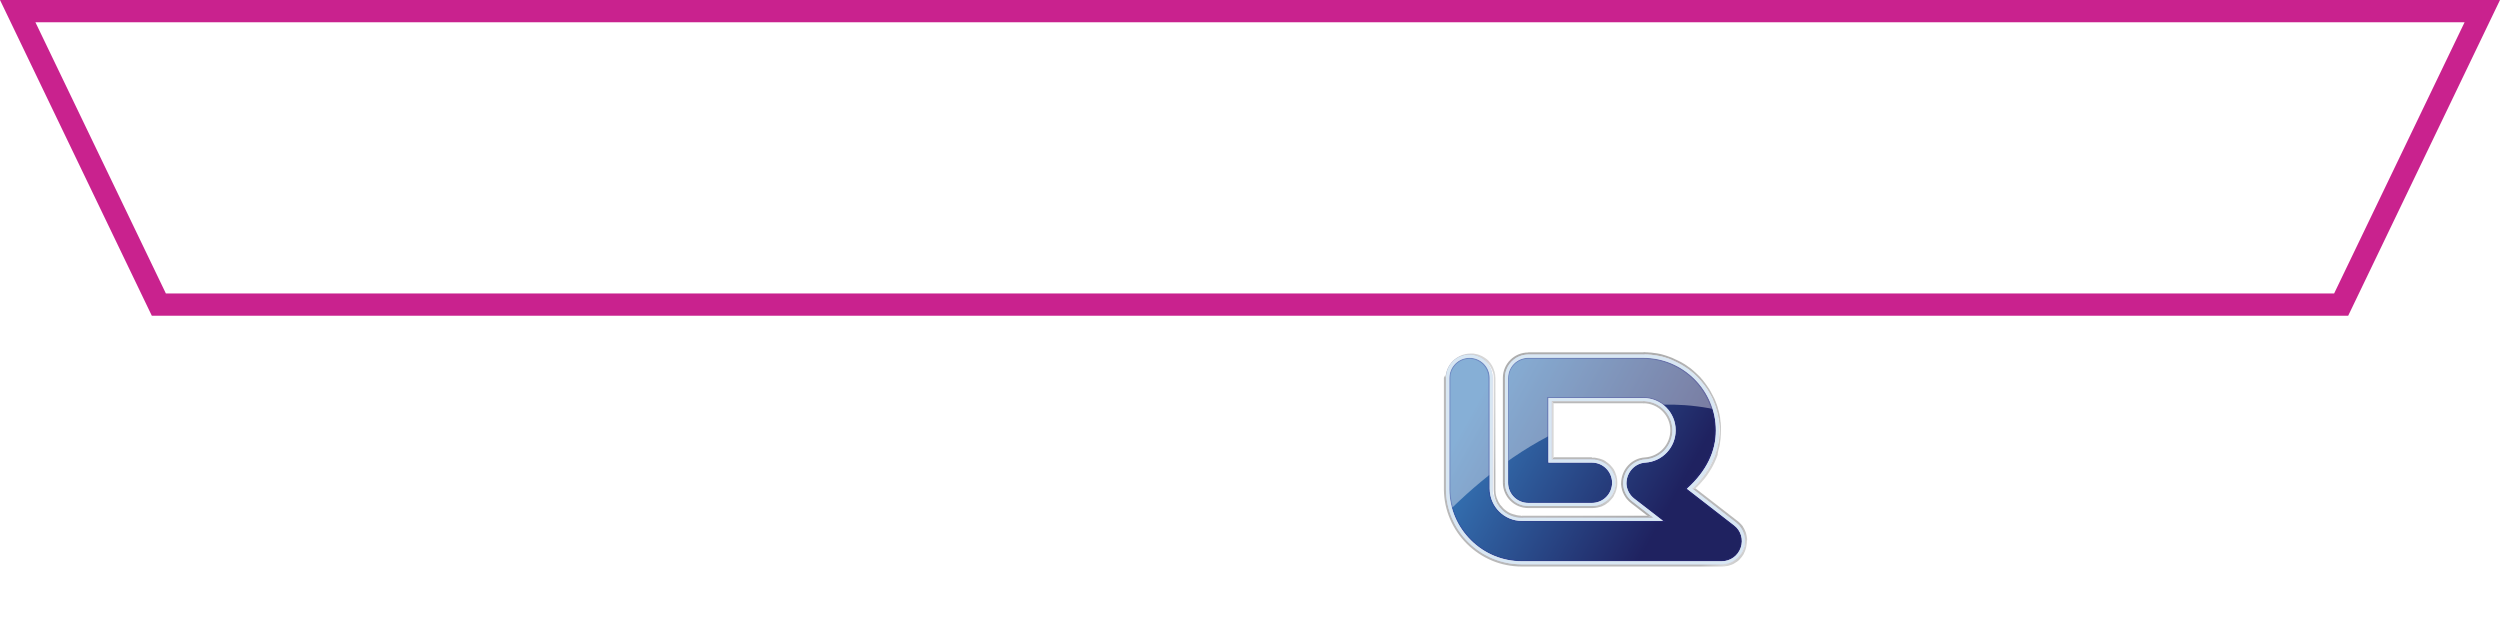 <?xml version="1.0" encoding="utf-8"?>
<!-- Generator: Adobe Illustrator 27.5.0, SVG Export Plug-In . SVG Version: 6.00 Build 0)  -->
<svg version="1.1" id="Layer_1" xmlns="http://www.w3.org/2000/svg" xmlns:xlink="http://www.w3.org/1999/xlink" x="0px" y="0px"
	 viewBox="0 0 1920 485" style="enable-background:new 0 0 1920 485;" xml:space="preserve">
<style type="text/css">
	.st0{fill:#C9228E;}
	.st1{fill:#FFFFFF;}
	.st2{fill:#B9B9B9;}
	.st3{fill:url(#SVGID_1_);}
	.st4{fill:#D8D8D8;}
	.st5{fill:url(#SVGID_00000008108902340043431100000016882375847838983296_);}
	.st6{enable-background:new    ;}
	.st7{clip-path:url(#SVGID_00000157997274099643591460000008935742009798312378_);enable-background:new    ;}
	.st8{fill:url(#SVGID_00000158708613793313485070000015742615875553949115_);}
	.st9{fill:url(#SVGID_00000182521993343419108110000001809243976689712303_);}
	.st10{fill:#ADADAD;}
	.st11{fill:url(#SVGID_00000100357985646941642820000014141035051732210346_);}
	.st12{fill:url(#SVGID_00000132065126790028885830000006921758705421037719_);}
	.st13{fill:url(#SVGID_00000026145341093606817660000006075011838656832688_);}
	.st14{fill:url(#SVGID_00000137095970370351558920000011370926003584674183_);}
	.st15{filter:url(#Adobe_OpacityMaskFilter);}
	.st16{filter:url(#Adobe_OpacityMaskFilter_00000013896102112599709880000009261934005252974495_);}
	
		.st17{clip-path:url(#SVGID_00000102542991939288474200000014707292543299649427_);mask:url(#SVGID_00000118359263061550006690000007891892042634255291_);fill:url(#SVGID_00000101818272259261483690000017249020315893037997_);}
	
		.st18{opacity:0.4;clip-path:url(#SVGID_00000102542991939288474200000014707292543299649427_);fill:url(#SVGID_00000110431426811101528190000015711544192795545785_);}
	.st19{opacity:0.3;fill:#343094;}
	.st20{filter:url(#Adobe_OpacityMaskFilter_00000145742562421596499480000005073218725666109082_);}
	.st21{filter:url(#Adobe_OpacityMaskFilter_00000116919353449999791960000008436431413080789659_);}
	
		.st22{mask:url(#SVGID_00000013181301555148532110000000030332321093133717_);fill:url(#SVGID_00000181779446035636526960000002016236395926590396_);}
	.st23{opacity:0.2;fill:url(#SVGID_00000139275415419961750030000000729199394649757077_);}
</style>
<g>
	<path class="st0" d="M1803.4,242.5H116.6L0,0h1920L1803.4,242.5z M127.4,225.4h1665.2l100.2-208.3H27.2L127.4,225.4z"/>
</g>
<g>
	<g>
		<path class="st1" d="M484.5,47.9v50.2h19.7v9.5h-31.6V47.9H484.5z"/>
	</g>
	<g>
		<path class="st1" d="M509.3,47.9h12v59.7h-12V47.9z"/>
	</g>
	<g>
		<path class="st1" d="M571.4,47.9h12.7l-21.9,59.7h-14.5l-21.9-59.7h12.8L555,95.4L571.4,47.9z"/>
	</g>
	<g>
		<path class="st1" d="M623.5,57.6h-22.7v15H621v9.5h-20.1v15.8h22.7v9.7H589V47.9h34.6v9.7H623.5z"/>
	</g>
	<g>
		<path class="st1" d="M684.3,57.6h-22.7v15h20.1v9.5h-20.1v15.8h22.7v9.7h-34.6V47.9h34.6V57.6z"/>
	</g>
	<g>
		<path class="st1" d="M733.6,47.9h12.7l-21.9,59.7h-14.5L688,47.9h12.8l16.4,47.5L733.6,47.9z"/>
	</g>
	<g>
		<path class="st1" d="M785.6,57.6H763v15h20.1v9.5H763v15.8h22.7v9.7H751V47.9h34.6V57.6z"/>
	</g>
	<g>
		<path class="st1" d="M845.1,47.9v59.8h-12l-27.1-41v41h-12V47.9h12l27.1,41v-41H845.1z"/>
	</g>
	<g>
		<path class="st1" d="M851.3,47.9H895v9.7h-15.9v50h-12v-50h-15.9v-9.7H851.3z"/>
	</g>
	<g>
		<path class="st1" d="M941.1,84.7h-10v22.9h-12V47.9h22c14.4,0,21.5,8.1,21.5,18.5C962.6,75.5,956.5,84.7,941.1,84.7z M940.6,75.1
			c6.8,0,9.7-3.3,9.7-8.6c0-5.5-3-8.7-9.7-8.7h-9.5v17.4L940.6,75.1L940.6,75.1z"/>
	</g>
	<g>
		<path class="st1" d="M991,47.9c14.4,0,21.5,8.3,21.5,18.3c0,7.3-4,14.6-13.6,17.2l14.3,24.2h-13.9l-13.2-23.3h-5.6v23.3h-12V47.9
			H991z M990.6,57.9h-10v17.5h10c6.7,0,9.7-3.5,9.7-8.9C1000.3,61.2,997.3,57.9,990.6,57.9z"/>
	</g>
	<g>
		<path class="st1" d="M1048.7,108.2c-16.8,0-30.6-12.7-30.6-30.6s13.8-30.5,30.6-30.5c17,0,30.5,12.7,30.5,30.5
			C1079.2,95.6,1065.6,108.2,1048.7,108.2z M1048.7,97.5c10.8,0,18.2-7.8,18.2-19.9s-7.4-19.7-18.2-19.7c-10.9,0-18.3,7.6-18.3,19.7
			C1030.4,89.8,1037.8,97.5,1048.7,97.5z"/>
	</g>
	<g>
		<path class="st1" d="M1138,77.9c0,18-12.4,29.8-31.5,29.8h-20.9V47.9h20.9C1125.6,47.9,1138,59.7,1138,77.9z M1106.1,97.5
			c12.6,0,19.7-7.2,19.7-19.6s-7.1-19.8-19.7-19.8h-8.5v39.4H1106.1z"/>
	</g>
	<g>
		<path class="st1" d="M1144.4,47.9h12v36.9c0,8.2,4.4,12.5,12.1,12.5s12.1-4.3,12.1-12.5V47.9h12.1v36.9
			c0,15.7-11.3,23.4-24.4,23.4s-23.9-7.7-23.9-23.4L1144.4,47.9L1144.4,47.9z"/>
	</g>
	<g>
		<path class="st1" d="M1229,47.2c13.3,0,24,7.1,28,19.3h-13.8c-2.8-5.7-7.9-8.6-14.4-8.6c-10.4,0-17.9,7.6-17.9,19.7
			s7.4,19.7,17.9,19.7c6.4,0,11.5-2.8,14.4-8.6h13.8c-4,12.3-14.8,19.3-28,19.3c-17.2,0-30.3-12.6-30.3-30.4S1211.8,47.2,1229,47.2z
			"/>
	</g>
	<g>
		<path class="st1" d="M1261.7,47.9h43.8v9.7h-15.9v50h-12v-50h-15.9V47.9z"/>
	</g>
	<g>
		<path class="st1" d="M1311.8,47.9h12v59.7h-12V47.9z"/>
	</g>
	<g>
		<path class="st1" d="M1360.7,108.2c-16.8,0-30.6-12.7-30.6-30.6s13.8-30.5,30.6-30.5c17,0,30.5,12.7,30.5,30.5
			C1391.2,95.6,1377.6,108.2,1360.7,108.2z M1360.7,97.5c10.8,0,18.2-7.8,18.2-19.9s-7.4-19.7-18.2-19.7c-10.9,0-18.3,7.6-18.3,19.7
			C1342.4,89.8,1349.8,97.5,1360.7,97.5z"/>
	</g>
	<g>
		<path class="st1" d="M1448.7,47.9v59.8h-12l-27.1-41v41h-12V47.9h12l27.1,41v-41H1448.7z"/>
	</g>
</g>
<g>
	<g>
		<path class="st1" d="M515.4,133.4v59.8h-12l-27.1-41v41h-12v-59.8h12l27.1,41v-41H515.4z"/>
	</g>
	<g>
		<path class="st1" d="M559.4,143.2h-22.7v15h20.1v9.5h-20.1v15.8h22.7v9.7h-34.6v-59.8h34.6V143.2z"/>
	</g>
	<g>
		<path class="st1" d="M563.7,133.5h12.8l10.5,46.3l12.1-46.3h13.3l11.5,46.1l10.6-46.1h12.9l-16.7,59.7h-14.1l-11.2-42.5
			l-11.7,42.5l-14,0.1L563.7,133.5z"/>
	</g>
	<g>
		<path class="st1" d="M680.2,132.7c13.2,0,24,7.1,28,19.3h-13.8c-2.8-5.7-7.9-8.6-14.4-8.6c-10.4,0-17.9,7.6-17.9,19.7
			c0,12.1,7.4,19.7,17.9,19.7c6.4,0,11.5-2.8,14.4-8.6h13.8c-4,12.3-14.8,19.3-28,19.3c-17.2,0-30.3-12.6-30.3-30.4
			S663,132.7,680.2,132.7z"/>
	</g>
	<g>
		<path class="st1" d="M743.7,193.8c-16.8,0-30.6-12.7-30.6-30.6s13.8-30.5,30.6-30.5c17,0,30.5,12.7,30.5,30.5
			C774.2,181.1,760.7,193.8,743.7,193.8z M743.7,183.1c10.8,0,18.2-7.8,18.2-19.9c0-12.1-7.4-19.7-18.2-19.7
			c-10.9,0-18.3,7.6-18.3,19.7S732.9,183.1,743.7,183.1z"/>
	</g>
	<g>
		<path class="st1" d="M780.7,133.5h13.6l19,44.4l19-44.4h13.5v59.7h-12v-38.8l-16,38.8h-9.1l-16.1-38.8v38.8h-12L780.7,133.5
			L780.7,133.5z"/>
	</g>
	<g>
		<path class="st1" d="M889.7,143.2H867v15h20.1v9.5H867v15.8h22.7v9.7h-34.6v-59.8h34.6V143.2z"/>
	</g>
	<g>
		<path class="st1" d="M920.5,133.5c14.4,0,21.5,8.3,21.5,18.3c0,7.3-4,14.6-13.6,17.2l14.3,24.2h-13.9l-13.2-23.3H910v23.3h-12
			v-59.7H920.5z M920,143.4h-10v17.5h10c6.7,0,9.7-3.5,9.7-8.9C929.7,146.7,926.7,143.4,920,143.4z"/>
	</g>
	<g>
		<path class="st1" d="M996,193.8c-16.8,0-30.6-12.7-30.6-30.6s13.8-30.5,30.6-30.5c17,0,30.5,12.7,30.5,30.5
			C1026.5,181.1,1012.9,193.8,996,193.8z M996,183.1c10.8,0,18.2-7.8,18.2-19.9c0-12.1-7.4-19.7-18.2-19.7
			c-10.9,0-18.3,7.6-18.3,19.7S985.1,183.1,996,183.1z"/>
	</g>
	<g>
		<path class="st1" d="M1033,133.5h36.9v9.7H1045v15.3h19.1v9.5H1045v25.2h-12V133.5z"/>
	</g>
	<g>
		<path class="st1" d="M1090.5,133.5h43.8v9.7h-15.9v50h-12v-50h-15.9V133.5z"/>
	</g>
	<g>
		<path class="st1" d="M1178.1,167.8h-25.6v25.4h-12v-59.7h12V158h25.6v-24.5h12v59.7h-12V167.8z"/>
	</g>
	<g>
		<path class="st1" d="M1234.1,143.2h-22.7v15h20.1v9.5h-20.1v15.8h22.7v9.7h-34.6v-59.8h34.6V143.2z"/>
	</g>
	<g>
		<path class="st1" d="M1255.3,133.5h13.5l12.8,27.3l12.7-27.3h13.3l-20.2,38.9v20.8h-12v-20.8L1255.3,133.5z"/>
	</g>
	<g>
		<path class="st1" d="M1346.8,143.2h-22.7v15h20.1v9.5h-20.1v15.8h22.7v9.7h-34.6v-59.8h34.6V143.2z"/>
	</g>
	<g>
		<path class="st1" d="M1391.8,181.8H1368l-3.9,11.4h-12.6l21.5-59.8h13.9l21.5,59.8h-12.7L1391.8,181.8z M1379.9,147.3l-8.6,25
			h17.3L1379.9,147.3z"/>
	</g>
	<g>
		<path class="st1" d="M1436.4,133.5c14.4,0,21.5,8.3,21.5,18.3c0,7.3-4,14.6-13.6,17.2l14.3,24.2h-13.9l-13.2-23.3h-5.6v23.3h-12
			v-59.7H1436.4z M1436,143.4h-10v17.5h10c6.7,0,9.7-3.5,9.7-8.9C1445.6,146.7,1442.6,143.4,1436,143.4z"/>
	</g>
</g>
<g>
	<path class="st1" d="M566.1,414.2c-9,0-15.9-4.9-15.9-12.9h7.9c0.3,3.7,2.9,6.7,8,6.7c5.2,0,8.1-2.8,8.1-6.6
		c0-10.9-23.9-3.8-23.9-20.4c0-7.9,6.3-12.8,15.5-12.8c8.6,0,14.7,4.5,15.4,12.3h-8.2c-0.3-3-2.9-5.8-7.6-6
		c-4.3-0.1-7.6,1.9-7.6,6.3c0,10.2,23.9,3.8,23.9,20.3C581.6,407.7,576.1,414.2,566.1,414.2z"/>
	<path class="st1" d="M605.9,395.5h-8.2v18.3h-7.4v-45.1h15.6c10.7,0,15.9,6.1,15.9,13.4C621.9,388.5,617.7,395.5,605.9,395.5z
		 M605.9,389.4c5.8,0,8.4-2.8,8.4-7.3c0-4.7-2.6-7.4-8.4-7.4h-8.2v14.7H605.9z"/>
	<path class="st1" d="M649.5,414.2c-12.7,0-23-9.5-23-23.1c0-13.5,10.3-23,23-23c12.8,0,23,9.5,23,23
		C672.5,404.7,662.3,414.2,649.5,414.2z M649.5,407.8c8.9,0,15.4-6.5,15.4-16.7c0-10.2-6.5-16.5-15.4-16.5
		c-8.9,0-15.4,6.4-15.4,16.5C634.1,401.3,640.6,407.8,649.5,407.8z"/>
	<path class="st1" d="M716.8,368.6v45.1h-7.4l-22.2-33.6v33.6h-7.4v-45.1h7.4l22.2,33.6v-33.6H716.8z"/>
	<path class="st1" d="M741.4,414.2c-9,0-15.9-4.9-15.9-12.9h7.9c0.3,3.7,2.9,6.7,8,6.7c5.2,0,8.1-2.8,8.1-6.6
		c0-10.9-23.9-3.8-23.9-20.4c0-7.9,6.3-12.8,15.5-12.8c8.6,0,14.7,4.5,15.4,12.3h-8.2c-0.3-3-2.9-5.8-7.6-6
		c-4.3-0.1-7.6,1.9-7.6,6.3c0,10.2,23.9,3.8,23.9,20.3C756.9,407.7,751.4,414.2,741.4,414.2z"/>
	<path class="st1" d="M786.3,414.2c-12.7,0-23-9.5-23-23.1c0-13.5,10.3-23,23-23c12.8,0,23,9.5,23,23
		C809.3,404.7,799.1,414.2,786.3,414.2z M786.3,407.8c8.9,0,15.4-6.5,15.4-16.7c0-10.2-6.5-16.5-15.4-16.5
		c-8.9,0-15.4,6.4-15.4,16.5C770.8,401.3,777.3,407.8,786.3,407.8z"/>
	<path class="st1" d="M832.1,368.7c10.7,0,15.9,6.2,15.9,13.5c0,5.3-2.9,11-10.4,12.9l11.2,18.7h-8.8l-10.4-18h-5.6v18h-7.4v-45.1
		H832.1z M832.1,374.7h-8.2v15.1h8.2c5.8,0,8.4-3.2,8.4-7.7C840.5,377.6,837.9,374.7,832.1,374.7z"/>
	<path class="st1" d="M882.4,374.6h-17.5v13.2h15.6v6h-15.6v13.8h17.5v6h-24.9v-45.1h24.9V374.6z"/>
	<path class="st1" d="M930.1,391.4c0,13.9-9.5,22.4-23.9,22.4h-14.7v-45.1h14.7C920.7,368.7,930.1,377.4,930.1,391.4z M906.2,407.7
		c10.6,0,16.3-6.1,16.3-16.3c0-10.3-5.7-16.7-16.3-16.7h-7.3v33H906.2z"/>
	<path class="st1" d="M972.3,413.7h-18v-45.1h17.2c9.5,0,14.6,5.3,14.6,11.6c0,5.4-3.3,8.8-7.7,10.3c4.8,0.8,8.7,5.6,8.7,11
		C987.1,408.5,981.5,413.7,972.3,413.7z M970.9,374.7h-9.1v12.9h9.1c4.8,0,7.7-2.3,7.7-6.4C978.6,377.1,975.6,374.7,970.9,374.7z
		 M971.4,393.6h-9.7v14.1h10c5,0,8-2.5,8-6.9C979.7,396.4,976.4,393.6,971.4,393.6z"/>
	<path class="st1" d="M991.3,368.7h8.2l10.4,22.1l10.4-22.1h8.2l-14.9,28.7v16.3h-7.4v-16.3L991.3,368.7z"/>
</g>
<g>
	<g>
		<g>
			<path class="st1" d="M1090.4,482.3v-26.1h1.7v24.5h8.2v1.6H1090.4z"/>
			<path class="st1" d="M1104.7,456.2v26.1h-1.7v-26.1H1104.7z"/>
			<path class="st1" d="M1118.8,462.5v1.9h-1.6v-2.1c0-2.8-1.1-4.9-4-4.9c-2.9,0-4,2.1-4,4.9V476c0,2.8,1.1,4.9,4,4.9
				c2.9,0,4-2.1,4-4.9v-5.6h-3.5v-1.6h5.1v7.1c0,3.8-1.6,6.6-5.6,6.6c-4,0-5.6-2.8-5.6-6.6v-13.4c0-3.8,1.6-6.6,5.6-6.6
				C1117.2,455.9,1118.8,458.8,1118.8,462.5z"/>
			<path class="st1" d="M1123.4,470v12.3h-1.7v-26.1h1.7v12.3h8.1v-12.3h1.8v26.1h-1.8V470H1123.4z"/>
			<path class="st1" d="M1140.4,482.3v-24.5h-5.3v-1.6h12.3v1.6h-5.3v24.5H1140.4z"/>
			<path class="st1" d="M1159.5,462.5v0.6h-1.6v-0.7c0-2.8-1-4.8-3.9-4.8c-2.8,0-3.9,2.1-3.9,4.8c0,6.3,9.4,6.5,9.4,13.7
				c0,3.8-1.6,6.5-5.6,6.5c-4,0-5.6-2.8-5.6-6.5v-1.3h1.6v1.5c0,2.8,1.1,4.8,4,4.8c2.9,0,4-2,4-4.8c0-6.3-9.4-6.4-9.4-13.7
				c0-3.9,1.7-6.5,5.6-6.5C1157.9,455.9,1159.5,458.7,1159.5,462.5z"/>
			<path class="st1" d="M1186.3,472.5v3.5c0,4.2-2.1,6.6-6.1,6.6c-4,0-6.1-2.4-6.1-6.6v-13.6c0-4.2,2.1-6.6,6.1-6.6
				c4,0,6.1,2.4,6.1,6.6v2.5h-3.9v-2.8c0-1.9-0.8-2.6-2.1-2.6s-2.1,0.7-2.1,2.6v14.1c0,1.9,0.8,2.5,2.1,2.5s2.1-0.7,2.1-2.5v-3.7
				H1186.3z"/>
			<path class="st1" d="M1188.5,462.4c0-4.2,2.2-6.6,6.2-6.6s6.2,2.4,6.2,6.6V476c0,4.2-2.2,6.6-6.2,6.6s-6.2-2.4-6.2-6.6V462.4z
				 M1192.6,476.3c0,1.9,0.8,2.6,2.1,2.6s2.1-0.7,2.1-2.6v-14.1c0-1.9-0.8-2.6-2.1-2.6s-2.1,0.7-2.1,2.6V476.3z"/>
			<path class="st1" d="M1206.9,463.4v18.9h-3.7v-26.1h5.1l4.2,15.6v-15.6h3.7v26.1h-4.2L1206.9,463.4z"/>
			<path class="st1" d="M1218,456.2h12.7v3.7h-4.3v22.4h-4.1v-22.4h-4.3V456.2z"/>
			<path class="st1" d="M1241,482.3c-0.2-0.7-0.4-1.1-0.4-3.2V475c0-2.4-0.8-3.3-2.7-3.3h-1.4v10.6h-4.1v-26.1h6.2
				c4.3,0,6.1,2,6.1,6v2.1c0,2.7-0.9,4.4-2.7,5.3c2.1,0.9,2.7,2.8,2.7,5.6v4c0,1.3,0,2.2,0.4,3.2H1241z M1236.6,459.9v8h1.6
				c1.5,0,2.5-0.7,2.5-2.8v-2.6c0-1.9-0.6-2.7-2.1-2.7H1236.6z"/>
			<path class="st1" d="M1246.7,462.4c0-4.2,2.2-6.6,6.2-6.6c4,0,6.2,2.4,6.2,6.6V476c0,4.2-2.2,6.6-6.2,6.6c-4,0-6.2-2.4-6.2-6.6
				V462.4z M1250.8,476.3c0,1.9,0.8,2.6,2.1,2.6c1.3,0,2.1-0.7,2.1-2.6v-14.1c0-1.9-0.8-2.6-2.1-2.6c-1.3,0-2.1,0.7-2.1,2.6V476.3z"
				/>
			<path class="st1" d="M1261.5,456.2h4.1v22.4h6.8v3.7h-10.9V456.2z"/>
			<path class="st1" d="M1291.1,456.2c4,0,5.6,2.2,5.6,5.9v2.3c0,3.1-1.2,4.8-3.8,5.4c2.7,0.6,3.8,2.5,3.8,5.3v4.1
				c0,1.1,0.1,2.3,0.6,3.1h-1.8c-0.4-0.8-0.6-1.7-0.6-3.1V475c0-3.5-1.9-4.4-4.9-4.4h-2.7v11.7h-1.7v-26.1H1291.1z M1290.2,469
				c3.1,0,4.8-0.9,4.8-4.4v-2.5c0-2.8-1.1-4.5-3.9-4.5h-3.7V469H1290.2z"/>
			<path class="st1" d="M1301.8,456.2v26.1h-1.7v-26.1H1301.8z"/>
			<path class="st1" d="M1315.6,462.5v1.9h-1.6v-2.1c0-2.8-1.1-4.9-4-4.9s-4,2.1-4,4.9V476c0,2.8,1.1,4.9,4,4.9s4-2.1,4-4.9v-5.6
				h-3.5v-1.6h5.1v7.1c0,3.8-1.6,6.6-5.6,6.6c-4,0-5.6-2.8-5.6-6.6v-13.4c0-3.8,1.6-6.6,5.6-6.6
				C1313.9,455.9,1315.6,458.8,1315.6,462.5z"/>
			<path class="st1" d="M1328.7,462.5v1.9h-1.6v-2.1c0-2.8-1.1-4.9-4-4.9c-2.9,0-4,2.1-4,4.9V476c0,2.8,1.1,4.9,4,4.9
				c2.9,0,4-2.1,4-4.9v-5.6h-3.5v-1.6h5.1v7.1c0,3.8-1.6,6.6-5.6,6.6c-4,0-5.6-2.8-5.6-6.6v-13.4c0-3.8,1.6-6.6,5.6-6.6
				C1327,455.9,1328.7,458.8,1328.7,462.5z"/>
			<path class="st1" d="M1332.9,456.2v26.1h-1.7v-26.1H1332.9z"/>
			<path class="st1" d="M1337.1,482.3h-1.6v-26.1h2.2l7.8,22v-22h1.6v26.1h-1.9l-8.2-23.3V482.3z"/>
			<path class="st1" d="M1360.3,462.5v1.9h-1.6v-2.1c0-2.8-1.1-4.9-4-4.9c-2.9,0-4,2.1-4,4.9V476c0,2.8,1.1,4.9,4,4.9
				c2.9,0,4-2.1,4-4.9v-5.6h-3.5v-1.6h5.1v7.1c0,3.8-1.6,6.6-5.6,6.6c-4,0-5.6-2.8-5.6-6.6v-13.4c0-3.8,1.6-6.6,5.6-6.6
				C1358.7,455.9,1360.3,458.8,1360.3,462.5z"/>
		</g>
		<rect x="1166.3" y="451.7" class="st1" width="1" height="33.7"/>
		<rect x="1278.1" y="451.7" class="st1" width="1" height="33.7"/>
	</g>
	<g>
		<g>
			<g>
				<polyline class="st2" points="1191.6,352.9 1193.2,351.2 1222.6,351.2 1222.6,352.9 				"/>
			</g>
			<g>
				<polygon class="st2" points="1222.6,388.6 1224.7,389.4 1222.6,390.2 1173.7,390.2 1171.2,389.4 1173.7,388.6 				"/>
			</g>
			<linearGradient id="SVGID_1_" gradientUnits="userSpaceOnUse" x1="1244.371" y1="370.744" x2="1223.353" y2="370.744">
				<stop  offset="0" style="stop-color:#D8D8D8"/>
				<stop  offset="1" style="stop-color:#B9B9B9"/>
			</linearGradient>
			<path class="st3" d="M1241.4,375.9c0.1-0.3,0.1-0.5,0.2-0.8c0-0.1,0-0.1,0.1-0.2c0,0,0-0.1,0-0.1c0-0.2,0.1-0.4,0.1-0.6
				c0-0.1,0-0.3,0.1-0.4c0-0.2,0.1-0.4,0.1-0.6c0-0.1,0-0.3,0-0.4c0-0.2,0-0.5,0.1-0.7c0-0.1,0-0.2,0-0.3c0-0.3,0-0.7,0-1
				c0-0.2,0-0.4,0-0.5c0-0.1,0-0.1,0-0.2c0-0.3,0-0.6-0.1-0.9c0-0.1,0-0.2,0-0.3c0-0.4-0.1-0.8-0.1-1.1c0,0,0,0,0,0h0
				c0,0,0-0.1,0-0.1c-0.1-0.4-0.2-0.9-0.3-1.3c0-0.1,0-0.1,0-0.2c0,0,0-0.1,0-0.1c-0.1-0.4-0.2-0.7-0.3-1.1c0,0,0,0,0,0
				c0-0.1,0-0.1-0.1-0.2c-0.1-0.3-0.2-0.5-0.3-0.8c0,0,0-0.1,0-0.1c0-0.1-0.1-0.2-0.1-0.3c-0.1-0.2-0.2-0.4-0.2-0.6
				c0,0,0-0.1-0.1-0.2c0-0.1-0.1-0.1-0.1-0.2c-0.1-0.2-0.2-0.3-0.2-0.5c0-0.1-0.1-0.1-0.1-0.2c0-0.1-0.1-0.1-0.1-0.2
				c-0.1-0.1-0.1-0.3-0.2-0.4c0-0.1-0.1-0.1-0.1-0.2c0-0.1-0.1-0.1-0.1-0.2c-0.1-0.1-0.2-0.3-0.2-0.4c0-0.1-0.1-0.1-0.1-0.2
				c0-0.1-0.1-0.2-0.2-0.2c-0.1-0.1-0.2-0.2-0.2-0.4c0,0-0.1-0.1-0.1-0.1c-0.1-0.1-0.1-0.2-0.2-0.2c-0.1-0.1-0.2-0.2-0.3-0.4
				c0,0-0.1-0.1-0.1-0.1c-0.1-0.1-0.1-0.2-0.2-0.3c-0.1-0.1-0.2-0.2-0.3-0.3c0,0,0-0.1-0.1-0.1c-0.1-0.1-0.2-0.2-0.3-0.3
				c-0.1-0.1-0.2-0.2-0.2-0.3c0,0,0,0,0,0c-0.1-0.1-0.2-0.2-0.4-0.4c-0.1-0.1-0.1-0.2-0.2-0.2c0,0,0,0,0,0c-0.2-0.2-0.4-0.4-0.6-0.6
				c-0.1,0-0.1-0.1-0.2-0.1c-0.2-0.2-0.4-0.3-0.5-0.5c0,0,0,0,0,0c-0.1-0.1-0.2-0.1-0.3-0.2c-0.1-0.1-0.3-0.2-0.4-0.3c0,0,0,0,0,0
				c-0.1-0.1-0.3-0.2-0.4-0.3c-0.1-0.1-0.2-0.2-0.3-0.2c0,0,0,0,0,0c-0.2-0.1-0.4-0.2-0.5-0.4c-0.1,0-0.2-0.1-0.2-0.2c0,0,0,0,0,0
				c-0.3-0.2-0.6-0.3-0.9-0.5c0,0,0,0,0,0c0,0-0.1,0-0.1-0.1c-0.3-0.1-0.5-0.3-0.8-0.4c0,0-0.1,0-0.1,0c-0.1,0-0.1-0.1-0.2-0.1
				c-0.3-0.1-0.5-0.2-0.8-0.3c-0.1,0-0.1-0.1-0.2-0.1c0,0-0.1,0-0.1,0c-0.4-0.2-0.8-0.3-1.2-0.4c0,0,0,0,0,0c0,0,0,0,0,0
				c-0.6-0.2-1.1-0.3-1.7-0.4c0,0,0,0,0,0c0,0,0,0,0,0c-0.2,0-0.4-0.1-0.6-0.1c-0.1,0-0.3-0.1-0.4-0.1c-0.2,0-0.4,0-0.6-0.1
				c-0.1,0-0.3,0-0.4-0.1c-0.2,0-0.4,0-0.6,0c-0.1,0-0.2,0-0.4,0c-0.3,0-0.7,0-1,0l-2.1,0.7l2.1,0.9c0.3,0,0.6,0,0.9,0
				c0.1,0,0.3,0,0.4,0c0.2,0,0.3,0,0.5,0c0.1,0,0.3,0,0.4,0.1c0.2,0,0.3,0,0.5,0.1c0.1,0,0.3,0,0.4,0.1c0.2,0,0.3,0.1,0.5,0.1
				c0,0,0,0,0,0c0.5,0.1,1.1,0.3,1.6,0.4c0,0,0,0,0,0c0.4,0.1,0.7,0.2,1.1,0.4c0.1,0,0.2,0.1,0.3,0.1c0.2,0.1,0.5,0.2,0.7,0.3
				c0.1,0,0.2,0.1,0.3,0.1c0.2,0.1,0.5,0.2,0.7,0.4c0,0,0.1,0,0.1,0.1c0.3,0.1,0.5,0.3,0.8,0.5c0.1,0.1,0.2,0.2,0.4,0.2
				c0.1,0.1,0.3,0.2,0.4,0.2c0.1,0.1,0.2,0.2,0.4,0.3c0.1,0.1,0.2,0.2,0.3,0.2c0.1,0.1,0.3,0.2,0.4,0.3c0.1,0.1,0.2,0.1,0.3,0.2
				c0.2,0.1,0.3,0.3,0.5,0.4c0,0,0.1,0.1,0.1,0.1c0,0,0,0,0,0c0.2,0.2,0.4,0.4,0.6,0.5c0,0,0.1,0.1,0.1,0.1c0.2,0.2,0.3,0.3,0.4,0.5
				c0.1,0.1,0.1,0.2,0.2,0.2c0.1,0.1,0.2,0.3,0.3,0.4c0.1,0.1,0.2,0.2,0.2,0.3c0.1,0.1,0.2,0.2,0.3,0.4c0.1,0.1,0.1,0.2,0.2,0.3
				c0.1,0.1,0.2,0.3,0.3,0.4c0.1,0.1,0.1,0.2,0.2,0.3c0.1,0.1,0.2,0.3,0.3,0.4c0.1,0.1,0.1,0.2,0.2,0.4c0.1,0.1,0.1,0.2,0.2,0.4
				c0.1,0.1,0.1,0.3,0.2,0.4c0.1,0.1,0.1,0.2,0.2,0.4c0.1,0.1,0.1,0.3,0.2,0.4c0.1,0.1,0.1,0.2,0.2,0.4c0.1,0.2,0.1,0.4,0.2,0.5
				c0,0.1,0.1,0.2,0.1,0.3c0.1,0.2,0.2,0.5,0.3,0.7c0,0.1,0,0.1,0.1,0.2c0.1,0.3,0.2,0.7,0.3,1c0,0.1,0,0.1,0.1,0.2
				c0.1,0.4,0.2,0.8,0.2,1.2c0,0,0,0.1,0,0.1c0.1,0.3,0.1,0.7,0.1,1c0,0.1,0,0.2,0,0.3c0,0.3,0,0.5,0,0.8c0,0.2,0,0.4,0,0.7
				c0,0.3,0,0.6,0,0.9c0,0.1,0,0.2,0,0.3c0,0.2,0,0.4-0.1,0.6c0,0.1,0,0.2,0,0.4c0,0.2,0,0.4-0.1,0.6c0,0.1,0,0.2-0.1,0.4
				c0,0.2-0.1,0.4-0.1,0.6c0,0.1,0,0.2-0.1,0.3c-0.1,0.3-0.1,0.5-0.2,0.8c0,0.1-0.1,0.2-0.1,0.3c-0.1,0.3-0.2,0.5-0.2,0.7
				c0,0.1,0,0.2-0.1,0.2c-0.1,0.4-0.3,0.8-0.5,1.2c0,0.1-0.1,0.2-0.1,0.2c-0.1,0.3-0.3,0.6-0.4,0.8c0,0.1-0.1,0.1-0.1,0.2
				c-0.2,0.3-0.3,0.6-0.5,0.8c-0.1,0.1-0.1,0.2-0.2,0.3c-0.1,0.2-0.2,0.3-0.3,0.5c-0.1,0.1-0.2,0.2-0.2,0.3
				c-0.1,0.1-0.2,0.3-0.3,0.4c-0.1,0.1-0.2,0.2-0.3,0.3c-0.1,0.1-0.2,0.2-0.3,0.3c-0.1,0.1-0.2,0.2-0.3,0.3
				c-0.1,0.1-0.2,0.2-0.3,0.3c-0.1,0.1-0.2,0.2-0.3,0.3c-0.1,0.1-0.2,0.2-0.3,0.3c-0.1,0.1-0.2,0.2-0.3,0.3
				c-0.1,0.1-0.2,0.2-0.3,0.2c-0.1,0.1-0.3,0.2-0.4,0.3c-0.1,0.1-0.1,0.1-0.2,0.2c-0.2,0.1-0.3,0.3-0.5,0.4c-0.1,0-0.1,0.1-0.2,0.1
				c-0.2,0.2-0.4,0.3-0.7,0.5c0,0-0.1,0.1-0.2,0.1c-0.2,0.1-0.4,0.2-0.6,0.4c-0.1,0-0.2,0.1-0.2,0.1c-0.2,0.1-0.3,0.2-0.5,0.3
				c-0.1,0.1-0.2,0.1-0.3,0.2c-0.1,0.1-0.3,0.1-0.4,0.2c-0.1,0.1-0.3,0.1-0.4,0.2c-0.1,0.1-0.3,0.1-0.4,0.2
				c-0.1,0.1-0.3,0.1-0.4,0.2c-0.1,0-0.2,0.1-0.4,0.1c-0.2,0.1-0.3,0.1-0.5,0.2c-0.1,0-0.2,0.1-0.3,0.1c-0.3,0.1-0.6,0.2-0.9,0.3
				c0,0,0,0,0,0c-0.3,0.1-0.7,0.2-1,0.2c-0.1,0-0.2,0-0.3,0.1c-0.3,0.1-0.6,0.1-1,0.1c-0.1,0-0.2,0-0.2,0c-0.5,0.1-1,0.1-1.5,0.1
				c-0.2,0-0.3,0-0.5,0v1.6c0.1,0,0.2,0,0.4,0c0,0,0.1,0,0.1,0c0.6,0,1.1,0,1.6-0.1c0,0,0,0,0.1,0c0.1,0,0.1,0,0.2,0
				c0.4,0,0.7-0.1,1.1-0.2c0.1,0,0.1,0,0.2,0c0,0,0.1,0,0.1,0c0.7-0.1,1.4-0.3,2.1-0.5c0,0,0,0,0.1,0c0.1,0,0.2-0.1,0.3-0.1
				c0.2-0.1,0.4-0.1,0.6-0.2c0,0,0.1,0,0.1,0c0.1,0,0.2-0.1,0.3-0.1c0.2-0.1,0.3-0.1,0.5-0.2c0,0,0.1,0,0.1,0c0.1,0,0.2-0.1,0.3-0.2
				c0.1-0.1,0.3-0.1,0.4-0.2c0,0,0.1,0,0.1,0c0.1-0.1,0.2-0.1,0.3-0.2c0.1-0.1,0.3-0.1,0.4-0.2c0,0,0,0,0.1,0
				c0.1-0.1,0.3-0.2,0.4-0.2c0.1-0.1,0.2-0.1,0.3-0.2c0,0,0,0,0,0c0.2-0.1,0.4-0.2,0.5-0.4c0.1,0,0.1-0.1,0.2-0.1c0,0,0,0,0,0
				c0.2-0.2,0.5-0.3,0.7-0.5c0,0,0,0,0,0c0.1-0.1,0.1-0.1,0.2-0.2c0.1-0.1,0.3-0.2,0.4-0.3c0,0,0,0,0.1,0c0.1-0.1,0.2-0.2,0.3-0.2
				c0.1-0.1,0.2-0.2,0.3-0.3c0,0,0.1,0,0.1-0.1c0.1-0.1,0.2-0.2,0.3-0.3c0.1-0.1,0.2-0.2,0.3-0.3c0,0,0.1-0.1,0.1-0.1
				c0.1-0.1,0.2-0.2,0.3-0.3c0.1-0.1,0.2-0.2,0.2-0.2c0,0,0.1-0.1,0.1-0.1c0.1-0.1,0.2-0.2,0.3-0.4c0.1-0.1,0.1-0.1,0.2-0.2
				c0,0,0.1-0.1,0.1-0.1c0.1-0.1,0.2-0.3,0.3-0.4c0.1-0.1,0.1-0.1,0.2-0.2c0,0,0.1-0.1,0.1-0.1c0.1-0.1,0.2-0.3,0.3-0.4
				c0.1-0.1,0.1-0.2,0.2-0.2c0,0,0-0.1,0.1-0.1c0.1-0.2,0.3-0.4,0.4-0.6c0-0.1,0.1-0.1,0.1-0.2c0,0,0,0,0,0c0.2-0.3,0.4-0.6,0.5-1
				c0,0,0,0,0,0c0,0,0-0.1,0-0.1c0.2-0.3,0.3-0.6,0.5-1c0,0,0.1-0.1,0.1-0.1c0,0,0-0.1,0.1-0.1c0.2-0.4,0.4-0.9,0.5-1.3
				c0,0,0,0,0-0.1c0-0.1,0-0.1,0.1-0.2c0.1-0.3,0.2-0.5,0.3-0.8C1241.3,376.2,1241.3,376,1241.4,375.9z"/>
			<g>
				<polygon class="st4" points="1191.6,308.1 1193.2,309.7 1193.2,351.2 1191.6,352.9 				"/>
			</g>
			<g>
				<polygon class="st2" points="1262,308.1 1264.7,309.1 1262,309.7 1193.2,309.7 1191.6,308.1 				"/>
			</g>
			<g>
				
					<linearGradient id="SVGID_00000027588758930378452600000000128266066954686126_" gradientUnits="userSpaceOnUse" x1="1268.926" y1="396.397" x2="1182.879" y2="397.231">
					<stop  offset="8.542711e-02" style="stop-color:#ADADAD"/>
					<stop  offset="0.457" style="stop-color:#B4B4B4"/>
					<stop  offset="1" style="stop-color:#B9B9B9"/>
				</linearGradient>
				<polygon style="fill:url(#SVGID_00000027588758930378452600000000128266066954686126_);" points="1168.8,397.7 1167.3,396.8 
					1168.8,396.1 1265.3,396.1 1270,397.7 				"/>
			</g>
			<g class="st6">
				<defs>
					<path id="SVGID_00000126317538734546993390000006863266262756355229_" class="st6" d="M1252.6,386.2c-4.4-3.4-7.2-8.6-7.5-14.2
						C1245.4,377.6,1248.2,382.8,1252.6,386.2z"/>
				</defs>
				<use xlink:href="#SVGID_00000126317538734546993390000006863266262756355229_"  style="overflow:visible;fill:#B9B9B9;"/>
				<clipPath id="SVGID_00000085237955009529306850000007766594484003397296_">
					<use xlink:href="#SVGID_00000126317538734546993390000006863266262756355229_"  style="overflow:visible;"/>
				</clipPath>
				<g style="clip-path:url(#SVGID_00000085237955009529306850000007766594484003397296_);enable-background:new    ;">
					<path class="st2" d="M1252.6,386.2c-4.4-3.4-7.2-8.6-7.5-14.2C1245.4,377.6,1248.2,382.8,1252.6,386.2"/>
				</g>
			</g>
			
				<linearGradient id="SVGID_00000112630138735586875910000015849295324997886628_" gradientUnits="userSpaceOnUse" x1="1264.944" y1="384.787" x2="1264.539" y2="318.355">
				<stop  offset="0" style="stop-color:#ADADAD"/>
				<stop  offset="1" style="stop-color:#B9B9B9"/>
			</linearGradient>
			<path style="fill:url(#SVGID_00000112630138735586875910000015849295324997886628_);" d="M1263.4,352.9c11.8-0.7,21-10.6,21-22.4
				c0-12.4-10-22.4-22.4-22.4v1.6c11.5,0,20.8,9.3,20.8,20.8c0,11-8.6,20.1-19.5,20.8c-10.1,0.6-18.1,9-18.3,19.9c0,0.2,0,0.4,0,0.9
				c0.4,5.6,3.1,10.7,7.5,14.2l12.7,9.8l4.7,1.6l-16.4-12.7c-4.1-3.1-6.6-7.9-6.9-13c0-0.4,0-0.6,0-0.8
				C1246.8,361.2,1254.2,353.5,1263.4,352.9z"/>
			
				<linearGradient id="SVGID_00000022544092317617668700000009950473574335641535_" gradientUnits="userSpaceOnUse" x1="1317.895" y1="501.62" x2="1278.882" y2="460.169">
				<stop  offset="0" style="stop-color:#ADADAD"/>
				<stop  offset="0.349" style="stop-color:#AFAFAF"/>
				<stop  offset="0.525" style="stop-color:#B7B7B7"/>
				<stop  offset="0.661" style="stop-color:#C4C4C4"/>
				<stop  offset="0.778" style="stop-color:#D7D7D7"/>
				<stop  offset="0.784" style="stop-color:#D8D8D8"/>
				<stop  offset="0.937" style="stop-color:#C3C3C3"/>
				<stop  offset="1" style="stop-color:#B9B9B9"/>
			</linearGradient>
			<path style="fill:url(#SVGID_00000022544092317617668700000009950473574335641535_);" d="M1341.8,414.6c0-0.2,0-0.3,0-0.5
				c0-0.3-0.1-0.6-0.1-0.9c0-0.2,0-0.3-0.1-0.5c0-0.1,0-0.1,0-0.2c0-0.2-0.1-0.3-0.1-0.5c-0.1-0.3-0.1-0.6-0.2-0.9
				c0-0.1,0-0.1,0-0.2h0c0-0.2-0.1-0.4-0.2-0.6c0-0.2-0.1-0.4-0.1-0.5c0-0.1,0-0.1,0-0.2c-0.1-0.4-0.2-0.7-0.4-1.1c0,0,0,0,0,0
				c0,0,0,0,0,0c-0.1-0.3-0.2-0.6-0.4-0.9c0-0.1-0.1-0.2-0.1-0.3c0-0.1-0.1-0.2-0.1-0.3c-0.1-0.1-0.1-0.2-0.2-0.3
				c-0.1-0.3-0.3-0.5-0.4-0.8c0,0,0,0,0-0.1c-0.1-0.3-0.3-0.5-0.5-0.7c-0.1-0.1-0.2-0.2-0.2-0.4c0-0.1-0.1-0.1-0.1-0.2
				c0-0.1-0.1-0.1-0.1-0.2c-0.2-0.2-0.3-0.5-0.5-0.7c0-0.1-0.1-0.1-0.2-0.2c0-0.1-0.1-0.1-0.2-0.2c-0.1-0.1-0.2-0.2-0.2-0.3
				c-0.2-0.2-0.4-0.4-0.6-0.6c0,0-0.1-0.1-0.1-0.1c0,0-0.1-0.1-0.1-0.1c-0.1-0.1-0.3-0.3-0.4-0.4c-0.2-0.2-0.4-0.4-0.6-0.6
				c0,0,0,0,0,0c0,0,0,0,0,0c-0.2-0.2-0.4-0.4-0.7-0.6c-0.2-0.1-0.3-0.3-0.5-0.4l-32.4-25.1l-2.5,0.1l33.9,26.3
				c0.7,0.6,1.4,1.2,2,1.8c0,0,0.1,0.1,0.1,0.1c0.3,0.3,0.5,0.6,0.8,0.9c0,0.1,0.1,0.1,0.1,0.2c0.2,0.3,0.5,0.6,0.7,1
				c0,0.1,0.1,0.1,0.1,0.2c0.5,0.7,0.9,1.4,1.2,2.1c0,0.1,0.1,0.2,0.1,0.3c0.2,0.4,0.3,0.7,0.5,1.1c0,0,0,0,0,0
				c0.1,0.4,0.3,0.8,0.4,1.2c0,0.2,0.1,0.3,0.1,0.5c0.1,0.2,0.1,0.5,0.2,0.8c0.1,0.3,0.1,0.5,0.2,0.8c0,0.2,0.1,0.4,0.1,0.6
				c0,0.1,0,0.3,0.1,0.4c0,0.3,0.1,0.6,0.1,0.8c0,0.2,0,0.3,0,0.5c0,0.3,0,0.6,0,0.9c0,0.1,0,0.3,0,0.4c0,0.4,0,0.8-0.1,1.3
				c0,0,0,0,0,0.1c0,0.4-0.1,0.8-0.2,1.2c0,0.1,0,0.3-0.1,0.4c-0.1,0.3-0.1,0.6-0.2,0.9c0,0.1-0.1,0.2-0.1,0.3
				c-0.1,0.4-0.2,0.8-0.4,1.2c-0.1,0.2-0.2,0.5-0.3,0.7c-0.1,0.3-0.2,0.5-0.3,0.8c-0.1,0.3-0.3,0.6-0.4,0.8
				c-0.1,0.1-0.1,0.2-0.2,0.3c-0.2,0.4-0.4,0.7-0.6,1.1c0,0.1-0.1,0.2-0.2,0.2c-0.2,0.3-0.4,0.6-0.6,0.8c-0.1,0.1-0.1,0.1-0.2,0.2
				c-0.2,0.3-0.5,0.6-0.8,0.9c0,0.1-0.1,0.1-0.1,0.2c-0.3,0.3-0.5,0.6-0.8,0.9c0,0,0,0,0,0c-0.3,0.3-0.6,0.6-0.9,0.8
				c-0.1,0-0.1,0.1-0.2,0.1c-0.3,0.3-0.6,0.5-0.9,0.7c-0.1,0-0.1,0.1-0.2,0.1c-0.3,0.2-0.7,0.5-1,0.7c0,0-0.1,0-0.1,0.1
				c-0.3,0.2-0.7,0.4-1,0.6c-0.1,0-0.1,0.1-0.2,0.1c-0.4,0.2-0.7,0.3-1.1,0.5c-0.1,0-0.2,0.1-0.3,0.1c-0.3,0.1-0.7,0.3-1,0.4
				c0,0-0.1,0-0.1,0c-0.4,0.1-0.8,0.2-1.2,0.3c-0.1,0-0.3,0.1-0.4,0.1c-0.3,0.1-0.5,0.1-0.8,0.2c-0.2,0-0.4,0.1-0.6,0.1
				c-0.2,0-0.4,0.1-0.7,0.1c-0.4,0-0.7,0.1-1.1,0.1c-0.2,0-0.5,0-0.7,0h-153.5c-15.4,0-29.8-6-40.8-16.8
				c-10.9-10.8-17.1-25.2-17.3-40.5l0-85.9l-0.6-2.1l-1,2.1l0,86c0.2,15.7,6.6,30.5,17.8,41.6c11.3,11.1,26.1,17.3,41.9,17.3h153.5
				c0.1,0,0.3,0,0.4,0c0.1,0,0.3,0,0.4,0c0.4,0,0.8,0,1.2-0.1c0.1,0,0.2,0,0.3,0c0.1,0,0.3,0,0.4-0.1c0.2,0,0.5-0.1,0.7-0.1
				c0.1,0,0.2,0,0.3,0c0.2,0,0.4-0.1,0.6-0.1c0.1,0,0.3-0.1,0.4-0.1c0.1,0,0.1,0,0.2,0l0,0h0l0,0c0.4-0.1,0.7-0.2,1.1-0.3
				c0,0,0,0,0,0c0.1,0,0.1,0,0.2-0.1c0.3-0.1,0.5-0.2,0.8-0.3c0.1,0,0.2-0.1,0.4-0.1c0.1,0,0.2-0.1,0.3-0.1c0.1,0,0.2-0.1,0.3-0.1
				c0.3-0.1,0.6-0.3,0.8-0.4c0,0,0.1,0,0.1,0c0.1,0,0.1-0.1,0.2-0.1c0.2-0.1,0.4-0.2,0.5-0.3c0.2-0.1,0.4-0.2,0.5-0.3
				c0,0,0.1-0.1,0.1-0.1c0,0,0,0,0.1,0c0.2-0.2,0.5-0.3,0.7-0.5c0.1-0.1,0.2-0.1,0.3-0.2c0.1,0,0.1-0.1,0.2-0.1
				c0.1,0,0.1-0.1,0.2-0.1l0,0l0,0c0.2-0.2,0.5-0.3,0.7-0.5c0,0,0.1-0.1,0.1-0.1c0.1,0,0.1-0.1,0.2-0.1c0.1-0.1,0.2-0.2,0.3-0.3
				c0.2-0.2,0.4-0.4,0.6-0.6c0,0,0,0,0,0c0,0,0,0,0,0c0.2-0.2,0.4-0.4,0.6-0.6c0.1-0.1,0.2-0.2,0.3-0.4c0.1-0.1,0.1-0.1,0.2-0.2
				c0,0,0.1-0.1,0.1-0.1c0.2-0.2,0.4-0.5,0.6-0.7c0,0,0.1-0.1,0.1-0.2c0.1-0.1,0.1-0.2,0.2-0.2c0.1-0.1,0.2-0.3,0.3-0.4
				c0.1-0.2,0.2-0.3,0.3-0.5c0.1-0.1,0.1-0.2,0.2-0.3c0,0,0.1-0.1,0.1-0.1c0.2-0.3,0.4-0.7,0.6-1c0,0,0,0,0-0.1
				c0.1-0.1,0.1-0.2,0.1-0.3c0.1-0.3,0.3-0.5,0.4-0.8c0,0,0-0.1,0.1-0.1c0.1-0.3,0.2-0.5,0.3-0.8c0.1-0.2,0.2-0.4,0.2-0.6
				c0-0.1,0.1-0.2,0.1-0.3c0.2-0.4,0.3-0.9,0.4-1.3c0-0.1,0.1-0.2,0.1-0.4c0-0.1,0.1-0.3,0.1-0.4c0-0.2,0.1-0.4,0.1-0.6
				c0-0.1,0.1-0.3,0.1-0.4c0.1-0.5,0.1-0.9,0.2-1.4c0,0,0,0,0,0c0-0.5,0.1-0.9,0.1-1.4c0-0.1,0-0.3,0-0.4c0-0.2,0-0.4,0-0.6
				C1341.8,414.9,1341.8,414.7,1341.8,414.6z"/>
			<path class="st10" d="M1173.7,270.7c-10.8,0-19.5,8.7-19.5,19.5v80.5h1.6v-80.5c0-9.9,8-17.9,17.9-17.9h88.3l3.3-0.8l-3.3-0.9
				H1173.7z"/>
			
				<linearGradient id="SVGID_00000176724458717222868750000001419115059136174231_" gradientUnits="userSpaceOnUse" x1="1316.966" y1="370.721" x2="1282.738" y2="269.36">
				<stop  offset="0" style="stop-color:#D8D8D8"/>
				<stop  offset="1" style="stop-color:#ADADAD"/>
			</linearGradient>
			<path style="fill:url(#SVGID_00000176724458717222868750000001419115059136174231_);" d="M1319.6,346.4c0-0.2,0.1-0.4,0.1-0.5
				c0.2-0.8,0.4-1.6,0.6-2.3c0-0.1,0-0.2,0.1-0.3c0-0.1,0.1-0.2,0.1-0.4c0.2-0.9,0.4-1.8,0.5-2.8c0-0.1,0-0.2,0-0.3
				c0.2-0.9,0.3-1.9,0.4-2.9c0-0.1,0-0.2,0-0.2c0.1-1,0.2-2,0.2-3c0,0,0-0.1,0-0.1c0.1-1,0.1-2,0.1-3.1c0-0.6,0-1.1,0-1.7
				c0-0.4,0-0.7,0-1.1c0-0.2,0-0.4,0-0.5c0-0.9-0.1-1.8-0.2-2.6c0-0.2,0-0.4-0.1-0.5c-0.1-0.8-0.2-1.6-0.3-2.4c0-0.1,0-0.2,0-0.4
				c0-0.1,0-0.1,0-0.2c-0.1-0.9-0.3-1.7-0.5-2.6c0-0.2-0.1-0.4-0.1-0.6c-0.1-0.5-0.2-1.1-0.4-1.6c0-0.2-0.1-0.3-0.1-0.5
				c-0.1-0.2-0.1-0.4-0.2-0.6c-0.2-0.7-0.4-1.5-0.6-2.2c0-0.1-0.1-0.3-0.1-0.4c0,0,0-0.1,0-0.1c-0.2-0.8-0.5-1.5-0.8-2.3
				c-0.1-0.2-0.1-0.3-0.2-0.5c-0.1-0.2-0.1-0.4-0.2-0.5c-0.1-0.3-0.2-0.5-0.3-0.8c-0.2-0.6-0.5-1.2-0.7-1.7
				c-0.1-0.2-0.1-0.3-0.2-0.5c-0.1-0.2-0.2-0.5-0.4-0.7c-0.2-0.5-0.5-1-0.7-1.4c-0.1-0.2-0.2-0.4-0.3-0.6c-0.1-0.2-0.3-0.5-0.4-0.7
				c-0.2-0.4-0.4-0.8-0.7-1.3c-0.1-0.2-0.2-0.4-0.3-0.6c-0.1-0.2-0.3-0.5-0.4-0.7c-0.2-0.4-0.5-0.8-0.7-1.2
				c-0.1-0.2-0.2-0.4-0.3-0.5c-0.2-0.3-0.3-0.5-0.5-0.7c-0.2-0.3-0.5-0.7-0.7-1c-0.1-0.2-0.2-0.3-0.3-0.5c-0.2-0.3-0.4-0.5-0.6-0.8
				c-0.2-0.3-0.5-0.7-0.7-1c-0.1-0.1-0.2-0.2-0.3-0.4c-0.2-0.3-0.5-0.6-0.7-0.9c-0.2-0.3-0.5-0.6-0.7-0.9c-0.1-0.1-0.1-0.2-0.2-0.3
				c-0.3-0.3-0.6-0.7-0.9-1c-0.2-0.3-0.5-0.6-0.7-0.8c0-0.1-0.1-0.1-0.1-0.2c-0.4-0.4-0.8-0.8-1.2-1.2c-0.2-0.2-0.4-0.4-0.6-0.6
				c0,0,0,0-0.1-0.1c-0.6-0.6-1.3-1.2-1.9-1.8c0,0,0,0,0,0c0,0-0.1-0.1-0.1-0.1c-0.6-0.6-1.3-1.1-1.9-1.7c0,0,0,0-0.1-0.1
				c-0.3-0.2-0.6-0.4-0.8-0.7c-0.4-0.3-0.8-0.7-1.3-1c0,0-0.1-0.1-0.1-0.1c-0.4-0.3-0.8-0.6-1.2-0.8c-0.4-0.3-0.7-0.5-1.1-0.8
				c0,0-0.1,0-0.1-0.1c-0.5-0.3-1-0.6-1.5-1c-0.3-0.2-0.6-0.4-0.9-0.6v0c0,0-0.1,0-0.1,0c-0.9-0.5-1.7-1-2.6-1.5c0,0,0,0-0.1,0
				c-0.1-0.1-0.3-0.1-0.4-0.2c-0.8-0.4-1.6-0.8-2.4-1.2c-0.1,0-0.2-0.1-0.3-0.1l0,0l0,0l0,0c-0.6-0.3-1.3-0.6-1.9-0.9
				c-0.1-0.1-0.3-0.1-0.4-0.2c-0.4-0.2-0.8-0.3-1.1-0.5c-0.3-0.1-0.6-0.2-0.9-0.3c-0.2-0.1-0.5-0.2-0.7-0.3
				c-0.8-0.3-1.5-0.5-2.3-0.8c-0.1,0-0.1,0-0.2-0.1c0,0,0,0,0,0c-0.9-0.3-1.8-0.5-2.7-0.8c-0.1,0-0.2,0-0.3-0.1
				c-0.8-0.2-1.6-0.4-2.4-0.6c0,0,0,0-0.1,0c-0.5-0.1-1.1-0.2-1.6-0.3c-0.5-0.1-0.9-0.2-1.4-0.2c-0.6-0.1-1.1-0.1-1.7-0.2
				c-0.4-0.1-0.9-0.1-1.3-0.2c-0.6-0.1-1.3-0.1-1.9-0.1c-0.4,0-0.7-0.1-1.1-0.1c-1-0.1-2.1-0.1-3.1-0.1v1.6c1,0,2,0,3,0.1
				c0.4,0,0.7,0.1,1.1,0.1c0.6,0,1.3,0.1,1.9,0.1c0.4,0,0.8,0.1,1.2,0.2c0.6,0.1,1.1,0.1,1.7,0.2c0.4,0.1,0.9,0.2,1.3,0.2
				c0.5,0.1,1.1,0.2,1.6,0.3c0.8,0.2,1.6,0.4,2.4,0.5c0.1,0,0.3,0.1,0.4,0.1c0.9,0.2,1.8,0.5,2.7,0.8c0.1,0,0.2,0.1,0.2,0.1
				c0.7,0.2,1.5,0.5,2.2,0.7c0.2,0.1,0.5,0.2,0.7,0.3c0.6,0.2,1.3,0.5,1.9,0.8c0.1,0.1,0.3,0.1,0.4,0.2c0.7,0.3,1.4,0.6,2.1,1
				c0.8,0.4,1.6,0.8,2.4,1.2c0.1,0.1,0.3,0.1,0.4,0.2c0.9,0.5,1.7,1,2.6,1.5c0.3,0.2,0.6,0.4,0.9,0.6c0.5,0.3,1,0.6,1.5,0.9
				c0.4,0.3,0.7,0.5,1.1,0.8c0.4,0.3,0.8,0.6,1.2,0.8c0.5,0.3,0.9,0.7,1.3,1.1c0.3,0.2,0.5,0.4,0.8,0.6c0.6,0.5,1.2,1.1,1.9,1.6
				c0.1,0.1,0.1,0.1,0.2,0.2c0.7,0.6,1.3,1.2,2,1.9c0.2,0.2,0.4,0.4,0.6,0.6c0.4,0.4,0.9,0.9,1.3,1.4c0.2,0.2,0.4,0.5,0.7,0.8
				c0.4,0.4,0.7,0.8,1.1,1.3c0.2,0.3,0.5,0.6,0.7,0.9c0.3,0.4,0.7,0.8,1,1.2c0.2,0.3,0.5,0.6,0.7,1c0.3,0.4,0.6,0.8,0.9,1.2
				c0.2,0.3,0.5,0.7,0.7,1c0.3,0.4,0.5,0.8,0.8,1.3c0.2,0.4,0.5,0.7,0.7,1.1c0.2,0.4,0.5,0.8,0.7,1.3c0.2,0.4,0.4,0.8,0.7,1.2
				c0.2,0.4,0.4,0.8,0.6,1.2c0.2,0.5,0.5,1,0.7,1.4c0.2,0.4,0.4,0.8,0.5,1.2c0.2,0.6,0.5,1.1,0.7,1.7c0.2,0.4,0.4,0.9,0.5,1.3
				c0.1,0.2,0.1,0.3,0.2,0.5c0.3,0.8,0.6,1.6,0.8,2.4c0,0.1,0.1,0.2,0.1,0.4c0.2,0.7,0.4,1.4,0.6,2.1c0.1,0.2,0.1,0.4,0.2,0.6
				c0.2,0.7,0.3,1.4,0.5,2c0,0.2,0.1,0.4,0.1,0.6c0.2,0.9,0.3,1.8,0.5,2.7c0,0.1,0,0.2,0.1,0.4c0.1,0.8,0.2,1.5,0.3,2.3
				c0,0.2,0,0.4,0.1,0.5c0.1,0.9,0.1,1.7,0.2,2.6c0,0.2,0,0.3,0,0.5c0,0.9,0.1,1.8,0.1,2.7c0,1.1,0,2.1-0.1,3.1c0,0.3-0.1,0.7-0.1,1
				c-0.1,0.7-0.1,1.4-0.2,2.1c0,0.4-0.1,0.8-0.2,1.2c-0.1,0.6-0.2,1.2-0.3,1.9c-0.1,0.4-0.2,0.9-0.3,1.3c-0.1,0.6-0.2,1.2-0.4,1.8
				c-0.2,0.8-0.4,1.7-0.6,2.5c0,0.2-0.1,0.4-0.2,0.5c-0.2,0.9-0.5,1.7-0.8,2.6c0,0.1-0.1,0.2-0.1,0.3c-0.2,0.7-0.5,1.4-0.8,2.2
				c-0.1,0.3-0.2,0.6-0.4,0.9c-0.3,0.6-0.5,1.3-0.8,1.9c-0.1,0.2-0.2,0.5-0.3,0.7c-0.4,0.8-0.8,1.6-1.2,2.4
				c-0.1,0.2-0.2,0.4-0.3,0.6c-0.4,0.8-0.8,1.5-1.3,2.3c0,0,0,0.1-0.1,0.1c-0.4,0.7-0.9,1.4-1.3,2.1c-0.3,0.5-0.7,1-1,1.5
				c-0.3,0.4-0.6,0.8-0.9,1.2c-0.3,0.4-0.6,0.8-1,1.3c-0.3,0.4-0.7,0.9-1,1.3c-0.3,0.4-0.6,0.7-0.9,1.1c-0.4,0.5-0.8,0.9-1.2,1.4
				c-0.3,0.3-0.6,0.6-0.9,1c-0.4,0.5-0.9,1-1.4,1.4c-0.3,0.3-0.5,0.6-0.8,0.8c-0.7,0.7-1.4,1.4-2.2,2l2.5-0.1c0.6-0.5,1.1-1,1.7-1.5
				c0.1-0.1,0.2-0.2,0.3-0.4c0.3-0.3,0.5-0.5,0.8-0.8c0.2-0.2,0.5-0.5,0.7-0.7c0.2-0.2,0.3-0.4,0.5-0.6c0.3-0.3,0.6-0.6,0.8-0.9
				c0.2-0.2,0.3-0.4,0.5-0.6l0,0l0,0l0,0c0.2-0.2,0.4-0.5,0.6-0.7c0.3-0.3,0.6-0.7,0.9-1c0.1-0.2,0.3-0.3,0.4-0.5
				c0.2-0.3,0.4-0.6,0.6-0.8c0.3-0.4,0.6-0.8,0.9-1.2c0.1-0.1,0.2-0.3,0.3-0.4c0.2-0.3,0.3-0.5,0.5-0.8c0.3-0.5,0.7-1,1-1.5
				c0.1-0.2,0.2-0.3,0.3-0.5c0.3-0.5,0.6-1.1,1-1.6c0,0,0-0.1,0.1-0.1c0.3-0.5,0.5-0.9,0.8-1.4c0.2-0.3,0.3-0.6,0.5-0.9
				c0.1-0.2,0.2-0.4,0.3-0.6c0.4-0.7,0.7-1.5,1.1-2.2c0-0.1,0.1-0.1,0.1-0.2c0.1-0.2,0.2-0.5,0.3-0.7c0.3-0.6,0.6-1.3,0.8-1.9
				c0.1-0.3,0.2-0.6,0.4-0.9c0.1-0.3,0.2-0.6,0.3-0.8c0.2-0.5,0.3-0.9,0.5-1.4c0-0.1,0.1-0.2,0.1-0.3
				C1319.1,348.2,1319.4,347.3,1319.6,346.4z"/>
			
				<linearGradient id="SVGID_00000173159548274557813880000015975735440026174864_" gradientUnits="userSpaceOnUse" x1="1172.908" y1="392.421" x2="1153.259" y2="372.772">
				<stop  offset="0" style="stop-color:#B9B9B9"/>
				<stop  offset="1" style="stop-color:#ADADAD"/>
			</linearGradient>
			<path style="fill:url(#SVGID_00000173159548274557813880000015975735440026174864_);" d="M1155.8,370.7l-0.7-1.2l-0.9,1.2
				c0,10.8,8.7,19.5,19.5,19.5v-1.6C1163.8,388.6,1155.8,380.6,1155.8,370.7z"/>
			
				<linearGradient id="SVGID_00000152243125547762308000000017393343656792497537_" gradientUnits="userSpaceOnUse" x1="1132.052" y1="342.099" x2="1170.24" y2="320.713">
				<stop  offset="8.542711e-02" style="stop-color:#B9B9B9"/>
				<stop  offset="0.298" style="stop-color:#C5C5C5"/>
				<stop  offset="0.679" style="stop-color:#D3D3D3"/>
				<stop  offset="1" style="stop-color:#D8D8D8"/>
			</linearGradient>
			<path style="fill:url(#SVGID_00000152243125547762308000000017393343656792497537_);" d="M1167.8,396c-0.1,0-0.1,0-0.2,0
				c-0.3,0-0.6,0-0.9-0.1c-0.1,0-0.2,0-0.3,0c-0.2,0-0.5-0.1-0.7-0.1c-0.2,0-0.3-0.1-0.5-0.1c-0.2,0-0.4-0.1-0.5-0.1c0,0,0,0,0,0
				c-0.6-0.1-1.2-0.3-1.8-0.5c0,0,0,0-0.1,0c-0.4-0.1-0.9-0.3-1.3-0.4c-0.1,0-0.2-0.1-0.3-0.1c-0.3-0.1-0.5-0.2-0.8-0.3
				c-0.1,0-0.2-0.1-0.3-0.1c-0.3-0.1-0.5-0.3-0.8-0.4c-0.1,0-0.1-0.1-0.2-0.1c-0.3-0.2-0.6-0.3-0.9-0.5c-0.1-0.1-0.2-0.1-0.3-0.2
				c-0.2-0.1-0.4-0.2-0.6-0.4c-0.1-0.1-0.3-0.2-0.4-0.3c-0.1-0.1-0.3-0.2-0.4-0.3c-0.2-0.1-0.3-0.3-0.5-0.4
				c-0.1-0.1-0.2-0.1-0.3-0.2c-0.2-0.2-0.5-0.4-0.7-0.6c0,0,0,0,0,0c-0.2-0.2-0.4-0.4-0.6-0.6c-0.1-0.1-0.1-0.2-0.2-0.2
				c-0.1-0.2-0.3-0.3-0.4-0.5c-0.1-0.1-0.2-0.2-0.2-0.3c-0.1-0.1-0.3-0.3-0.4-0.4c-0.1-0.1-0.2-0.2-0.3-0.3
				c-0.1-0.1-0.2-0.3-0.3-0.4c-0.1-0.1-0.2-0.2-0.3-0.3c-0.1-0.1-0.2-0.3-0.3-0.4c-0.1-0.1-0.2-0.2-0.2-0.4
				c-0.1-0.1-0.2-0.3-0.3-0.4c-0.1-0.1-0.2-0.3-0.2-0.4c-0.1-0.1-0.2-0.3-0.3-0.4c-0.1-0.1-0.2-0.3-0.2-0.4
				c-0.1-0.1-0.2-0.3-0.2-0.4c-0.1-0.2-0.2-0.3-0.2-0.5c-0.1-0.1-0.1-0.3-0.2-0.4c-0.1-0.2-0.2-0.4-0.2-0.6
				c-0.1-0.1-0.1-0.3-0.2-0.4c-0.1-0.3-0.2-0.6-0.3-0.8c0-0.1-0.1-0.2-0.1-0.2c-0.1-0.4-0.2-0.8-0.3-1.2c0-0.1,0-0.2-0.1-0.3
				c-0.1-0.5-0.2-0.9-0.3-1.4c0,0,0-0.1,0-0.1c-0.1-0.4-0.1-0.8-0.1-1.2c0-0.1,0-0.2,0-0.3c0-0.3,0-0.6-0.1-0.9c0-0.3,0-0.5,0-0.8
				v-85c0-0.2,0-0.4,0-0.5c0-0.1,0-0.1,0-0.2c0-0.3,0-0.6-0.1-0.9c0-0.1,0-0.2,0-0.3c0-0.4-0.1-0.8-0.1-1.1c0,0,0,0,0,0
				c0,0,0-0.1,0-0.1c-0.1-0.4-0.2-0.9-0.3-1.3c0-0.1,0-0.1,0-0.2c0,0,0-0.1,0-0.1c-0.1-0.4-0.2-0.7-0.3-1.1c0,0,0,0,0,0
				c0-0.1,0-0.1-0.1-0.2c-0.1-0.3-0.2-0.5-0.3-0.8c0,0,0-0.1,0-0.1c0-0.1-0.1-0.2-0.1-0.3c-0.1-0.2-0.2-0.4-0.2-0.6
				c0-0.1,0-0.1-0.1-0.2c0-0.1-0.1-0.2-0.1-0.2c-0.1-0.2-0.2-0.3-0.2-0.5c0-0.1-0.1-0.1-0.1-0.2c0-0.1-0.1-0.1-0.1-0.2
				c-0.1-0.1-0.1-0.3-0.2-0.4c0-0.1-0.1-0.1-0.1-0.2c0-0.1-0.1-0.2-0.1-0.2c-0.1-0.1-0.2-0.3-0.2-0.4c0-0.1-0.1-0.1-0.1-0.2
				c-0.1-0.1-0.1-0.2-0.2-0.2c-0.1-0.1-0.1-0.2-0.2-0.3c0-0.1-0.1-0.1-0.1-0.2c-0.1-0.1-0.1-0.2-0.2-0.3c-0.1-0.1-0.2-0.2-0.2-0.3
				c0,0-0.1-0.1-0.1-0.1c-0.1-0.1-0.2-0.2-0.2-0.3c-0.1-0.1-0.2-0.2-0.2-0.3c0,0,0-0.1-0.1-0.1c-0.1-0.1-0.2-0.2-0.3-0.3
				c-0.1-0.1-0.2-0.2-0.2-0.3c0,0,0,0,0-0.1c-0.1-0.1-0.3-0.3-0.4-0.4c-0.1-0.1-0.1-0.1-0.2-0.2c0,0,0,0,0,0
				c-0.2-0.2-0.4-0.4-0.6-0.6c-0.2-0.2-0.4-0.4-0.7-0.6v0c0,0,0,0,0,0c-0.1-0.1-0.2-0.2-0.3-0.2c-0.1-0.1-0.2-0.2-0.4-0.3
				c0,0,0,0,0,0c-0.1-0.1-0.3-0.2-0.4-0.3c-0.1-0.1-0.2-0.2-0.3-0.2c0,0,0,0,0,0c-0.1-0.1-0.3-0.2-0.5-0.3c-0.1-0.1-0.2-0.1-0.3-0.2
				c0,0,0,0,0,0c-0.3-0.2-0.6-0.3-0.9-0.5c0,0,0,0,0,0c0,0-0.1,0-0.1-0.1c-0.3-0.1-0.5-0.3-0.8-0.4c0,0-0.1,0-0.1,0
				c-0.1,0-0.1-0.1-0.2-0.1c-0.2-0.1-0.5-0.2-0.7-0.3c-0.1,0-0.1-0.1-0.2-0.1c0,0-0.1,0-0.1-0.1c-0.4-0.2-0.8-0.3-1.2-0.4
				c0,0,0,0,0,0c0,0,0,0,0,0c-0.6-0.2-1.1-0.3-1.7-0.4c0,0,0,0-0.1,0c0,0,0,0,0,0c-0.1,0-0.3-0.1-0.4-0.1c-0.2,0-0.4-0.1-0.5-0.1
				c-0.2,0-0.3,0-0.5-0.1c-0.2,0-0.3,0-0.5-0.1c-0.2,0-0.4,0-0.6,0c-0.1,0-0.3,0-0.4,0c-0.3,0-0.7,0-1,0c-10.8,0-19.5,8.7-19.5,19.5
				l1.6,0c0-9.9,8-17.9,17.9-17.9c0.3,0,0.6,0,0.9,0c0.1,0,0.3,0,0.4,0c0.2,0,0.3,0,0.5,0c0.1,0,0.3,0,0.4,0.1c0.2,0,0.3,0,0.5,0.1
				c0.2,0,0.3,0.1,0.5,0.1c0.1,0,0.3,0,0.4,0.1c0,0,0,0,0.1,0c0.5,0.1,1.1,0.2,1.6,0.4c0,0,0,0,0,0c0.4,0.1,0.7,0.2,1.1,0.4
				c0.1,0,0.2,0.1,0.3,0.1c0.2,0.1,0.5,0.2,0.7,0.3c0.1,0,0.2,0.1,0.3,0.1c0.2,0.1,0.5,0.2,0.7,0.4c0,0,0.1,0,0.1,0.1
				c0.3,0.1,0.5,0.3,0.8,0.5c0.1,0.1,0.2,0.1,0.3,0.2c0.1,0.1,0.3,0.2,0.4,0.3c0.1,0.1,0.3,0.2,0.4,0.3c0.1,0.1,0.2,0.1,0.3,0.2
				c0.2,0.1,0.3,0.2,0.5,0.4c0.1,0.1,0.1,0.1,0.2,0.2c0.4,0.4,0.8,0.7,1.2,1.1c0.1,0.1,0.1,0.1,0.2,0.2c0.1,0.1,0.3,0.3,0.4,0.4
				c0.1,0.1,0.1,0.2,0.2,0.2c0.1,0.1,0.2,0.3,0.3,0.4c0.1,0.1,0.1,0.2,0.2,0.3c0.1,0.1,0.2,0.3,0.3,0.4c0.1,0.1,0.1,0.2,0.2,0.3
				c0.1,0.1,0.2,0.3,0.3,0.4c0.1,0.1,0.1,0.2,0.2,0.3c0.1,0.1,0.2,0.3,0.2,0.4c0.1,0.1,0.1,0.2,0.2,0.3c0.1,0.1,0.2,0.3,0.2,0.4
				c0.1,0.1,0.1,0.2,0.2,0.4c0.1,0.1,0.1,0.3,0.2,0.4c0.1,0.1,0.1,0.3,0.2,0.4c0.1,0.1,0.1,0.2,0.2,0.4c0.1,0.2,0.1,0.3,0.2,0.5
				c0,0.1,0.1,0.2,0.1,0.3c0.1,0.2,0.2,0.5,0.2,0.7c0,0.1,0,0.1,0.1,0.2c0.1,0.3,0.2,0.7,0.3,1c0,0.1,0,0.2,0.1,0.2
				c0.1,0.4,0.2,0.8,0.2,1.2c0,0,0,0.1,0,0.1c0.1,0.3,0.1,0.7,0.1,1c0,0.1,0,0.2,0,0.3c0,0.3,0,0.5,0,0.8c0,0.2,0,0.4,0,0.7v85
				c0,0.2,0,0.4,0,0.6c0,0.1,0,0.1,0,0.2c0,0.3,0,0.6,0.1,1c0,0.1,0,0.2,0,0.4c0,0.4,0.1,0.9,0.2,1.3c0,0,0,0,0,0c0,0,0,0.1,0,0.1
				c0.1,0.5,0.2,1,0.3,1.5c0,0.1,0,0.1,0,0.2c0,0,0,0.1,0,0.1c0.1,0.4,0.2,0.9,0.4,1.3c0,0,0,0,0,0c0,0.1,0.1,0.1,0.1,0.2
				c0.1,0.3,0.2,0.6,0.3,0.9c0,0,0,0.1,0,0.1c0,0.1,0.1,0.2,0.1,0.3c0.1,0.2,0.2,0.4,0.3,0.7c0,0.1,0,0.1,0.1,0.2
				c0,0.1,0.1,0.2,0.1,0.3c0.1,0.2,0.2,0.4,0.3,0.5c0,0.1,0.1,0.1,0.1,0.2c0,0.1,0.1,0.2,0.1,0.3c0.1,0.2,0.2,0.3,0.3,0.5
				c0,0.1,0.1,0.1,0.1,0.2c0,0.1,0.1,0.2,0.2,0.3c0.1,0.1,0.2,0.3,0.3,0.4c0,0.1,0.1,0.1,0.1,0.2c0.1,0.1,0.1,0.2,0.2,0.3
				c0.1,0.1,0.2,0.3,0.3,0.4c0,0.1,0.1,0.1,0.1,0.2c0.1,0.1,0.1,0.2,0.2,0.3c0.1,0.1,0.2,0.2,0.3,0.4c0,0,0.1,0.1,0.1,0.1
				c0.1,0.1,0.2,0.2,0.3,0.3c0.1,0.1,0.2,0.2,0.3,0.3c0,0,0.1,0.1,0.1,0.1c0.1,0.1,0.2,0.3,0.3,0.4c0.1,0.1,0.2,0.2,0.3,0.3
				c0,0,0,0,0.1,0.1c0.1,0.2,0.3,0.3,0.4,0.5c0.1,0.1,0.1,0.2,0.2,0.2c0,0,0,0,0,0c0.2,0.2,0.4,0.4,0.6,0.6c0,0,0.1,0.1,0.1,0.1
				c0,0,0,0,0,0c0.3,0.2,0.5,0.5,0.8,0.7c0,0,0,0,0,0c0.1,0.1,0.2,0.2,0.3,0.2c0.2,0.1,0.3,0.3,0.5,0.4c0,0,0,0,0,0
				c0.2,0.1,0.3,0.2,0.5,0.3c0.1,0.1,0.2,0.2,0.4,0.3c0,0,0,0,0,0c0.2,0.1,0.4,0.2,0.6,0.4c0.1,0.1,0.2,0.1,0.3,0.2c0,0,0,0,0,0
				c0.3,0.2,0.6,0.4,1,0.6c0,0,0,0,0,0c0.1,0,0.1,0.1,0.2,0.1c0.3,0.1,0.6,0.3,0.9,0.4c0,0,0.1,0,0.1,0.1c0.1,0,0.2,0.1,0.2,0.1
				c0.3,0.1,0.6,0.3,0.9,0.4c0.1,0,0.1,0.1,0.2,0.1c0.1,0,0.1,0,0.2,0.1c0.5,0.2,0.9,0.3,1.4,0.5c0,0,0,0,0,0
				c0.2,0.1,0.5,0.1,0.8,0.2c0.1,0,0.2,0.1,0.3,0.1c0.3,0.1,0.7,0.2,1.1,0.2c0,0,0,0,0,0c0.2,0,0.3,0.1,0.5,0.1
				c0.2,0,0.4,0.1,0.6,0.1c0.2,0,0.4,0.1,0.6,0.1c0.2,0,0.3,0,0.5,0.1c0.2,0,0.4,0,0.6,0c0.2,0,0.3,0,0.5,0c0.4,0,0.8,0,1.2,0l0-1.6
				C1168.5,396.1,1168.1,396.1,1167.8,396z"/>
		</g>
		<g>
			
				<linearGradient id="SVGID_00000098936592050419324540000004259279976425030329_" gradientUnits="userSpaceOnUse" x1="1135.22" y1="308.066" x2="1281.495" y2="389.83">
				<stop  offset="0" style="stop-color:#3679BA"/>
				<stop  offset="1" style="stop-color:#1F2260"/>
			</linearGradient>
			<path style="fill:url(#SVGID_00000098936592050419324540000004259279976425030329_);" d="M1331.8,403.4l-36.2-28.1
				c15.3-13.8,22.2-28.9,22.2-44.8c0-30.7-25-55.8-55.8-55.8h-88.3c-8.5,0-15.5,6.9-15.5,15.5v80.5c0,8.5,6.9,15.5,15.5,15.5h48.9
				c8.5,0,15.5-6.9,15.5-15.5c0-8.5-6.9-15.5-15.5-15.5h-33.4v-49.6h72.9c13.7,0,24.8,11.1,24.8,24.8c0,13.1-10.2,24-23.3,24.8
				c-7.9,0.5-14.3,7.1-14.5,15.7c0,0.2,0,0.4,0,0.8c0.3,4.4,2.5,8.5,6,11.2l22.1,17.1h-108.3c-13.7,0-24.8-11.2-24.8-24.8v-85
				c0-8.5-6.9-15.5-15.5-15.5c-8.5,0-15.5,6.9-15.5,15.5l0,85.9c0.2,14.7,6.1,28.4,16.6,38.8c10.5,10.4,24.4,16.1,39.1,16.1h153.5
				c6.6,0,12.5-4.2,14.6-10.5C1339.1,414.3,1337,407.4,1331.8,403.4z"/>
		</g>
		<g>
			<defs>
				<path id="SVGID_00000109733295853461750000000011540436102532200584_" d="M1331.8,403.4l-36.2-28.1
					c15.3-13.8,22.2-28.9,22.2-44.8c0-30.7-25-55.8-55.8-55.8h-88.3c-8.5,0-15.5,6.9-15.5,15.5v80.5c0,8.5,6.9,15.5,15.5,15.5h48.9
					c8.5,0,15.5-6.9,15.5-15.5c0-8.5-6.9-15.5-15.5-15.5h-33.4v-49.6h72.9c13.7,0,24.8,11.1,24.8,24.8c0,13.1-10.2,24-23.3,24.8
					c-7.9,0.5-14.3,7.1-14.5,15.7c0,0.2,0,0.4,0,0.8c0.3,4.4,2.5,8.5,6,11.2l22.1,17.1h-108.3c-13.7,0-24.8-11.2-24.8-24.8v-85
					c0-8.5-6.9-15.5-15.5-15.5c-8.5,0-15.5,6.9-15.5,15.5l0,85.9c0.2,14.7,6.1,28.4,16.6,38.8c10.5,10.4,24.4,16.1,39.1,16.1h153.5
					c6.6,0,12.5-4.2,14.6-10.5C1339.1,414.3,1337,407.4,1331.8,403.4z"/>
			</defs>
			<clipPath id="SVGID_00000153687238921179098560000016423147028497992601_">
				<use xlink:href="#SVGID_00000109733295853461750000000011540436102532200584_"  style="overflow:visible;"/>
			</clipPath>
			<defs>
				<filter id="Adobe_OpacityMaskFilter" filterUnits="userSpaceOnUse" x="1072.4" y="218.8" width="248.9" height="189.9">
					<feFlood  style="flood-color:white;flood-opacity:1" result="back"/>
					<feBlend  in="SourceGraphic" in2="back" mode="normal"/>
				</filter>
			</defs>
			
				<mask maskUnits="userSpaceOnUse" x="1072.4" y="218.8" width="248.9" height="189.9" id="SVGID_00000008851687708880388130000006859085065851290264_">
				<g class="st15">
					<defs>
						
							<filter id="Adobe_OpacityMaskFilter_00000106870171512774145090000009715332463984860326_" filterUnits="userSpaceOnUse" x="1072.4" y="218.8" width="248.9" height="189.9">
							<feFlood  style="flood-color:white;flood-opacity:1" result="back"/>
							<feBlend  in="SourceGraphic" in2="back" mode="normal"/>
						</filter>
					</defs>
					
						<mask maskUnits="userSpaceOnUse" x="1072.4" y="218.8" width="248.9" height="189.9" id="SVGID_00000008851687708880388130000006859085065851290264_">
						<g style="filter:url(#Adobe_OpacityMaskFilter_00000106870171512774145090000009715332463984860326_);">
						</g>
					</mask>
					
						<linearGradient id="SVGID_00000132051313060047453210000016358856670010122936_" gradientUnits="userSpaceOnUse" x1="1207.925" y1="363.249" x2="1159.727" y2="239.741">
						<stop  offset="0" style="stop-color:#FFFFFF"/>
						<stop  offset="1" style="stop-color:#000000"/>
					</linearGradient>
					
						<path style="clip-path:url(#SVGID_00000153687238921179098560000016423147028497992601_);mask:url(#SVGID_00000008851687708880388130000006859085065851290264_);fill:url(#SVGID_00000132051313060047453210000016358856670010122936_);" d="
						M1321.3,315.3c-11.1-55-62.1-96.6-123.3-96.6c-69.4,0-125.6,53.3-125.6,119c0,26.6,9.2,51.1,24.8,71
						C1141.9,359.3,1223.2,292.6,1321.3,315.3z"/>
				</g>
			</mask>
			
				<linearGradient id="SVGID_00000136399925909601831150000000336280270212986551_" gradientUnits="userSpaceOnUse" x1="1207.925" y1="363.249" x2="1159.727" y2="239.741">
				<stop  offset="0" style="stop-color:#FFFFFF"/>
				<stop  offset="1" style="stop-color:#FFFFFF"/>
			</linearGradient>
			
				<path style="opacity:0.4;clip-path:url(#SVGID_00000153687238921179098560000016423147028497992601_);fill:url(#SVGID_00000136399925909601831150000000336280270212986551_);" d="
				M1321.3,315.3c-11.1-55-62.1-96.6-123.3-96.6c-69.4,0-125.6,53.3-125.6,119c0,26.6,9.2,51.1,24.8,71
				C1141.9,359.3,1223.2,292.6,1321.3,315.3z"/>
		</g>
		<path class="st19" d="M1333.3,401.4l-33.9-26.3c13.7-12.3,20.8-28.1,20.8-44.6c0-32.1-26.1-58.2-58.2-58.2h-88.3
			c-9.9,0-17.9,8-17.9,17.9v80.5c0,9.9,8,17.9,17.9,17.9h48.9c9.9,0,17.9-8,17.9-17.9c0-9.9-8-17.9-17.9-17.9h-31v-44.8h70.4
			c12.4,0,22.4,10.1,22.4,22.4c0,11.8-9.2,21.6-21,22.4c-9.2,0.6-16.6,8.3-16.8,18.2c0,0.2,0,0.4,0,0.9c0.3,5.1,2.8,9.9,6.9,13
			l16.4,12.7h-101.2c-12.3,0-22.4-10.1-22.4-22.4v-85c0-9.9-8-17.9-17.9-17.9c-9.9,0-17.9,8-17.9,17.9l0,85.9
			c0.2,15.3,6.4,29.7,17.3,40.5c11,10.8,25.4,16.8,40.8,16.8h153.5c7.6,0,14.4-4.9,16.9-12.1
			C1341.7,414.1,1339.3,406.1,1333.3,401.4z M1336.2,420.3c-2,5.9-7.6,9.9-13.9,9.9h-153.5c-14.5,0-28.2-5.6-38.5-15.9
			c-10.3-10.2-16.1-23.8-16.4-38.2l0-85.9c0-8.1,6.6-14.6,14.6-14.6c8.1,0,14.6,6.6,14.6,14.6v85c0,14.1,11.5,25.6,25.6,25.7h110.7
			l-23.9-18.5c-3.3-2.6-5.4-6.4-5.6-10.6c0-0.3,0-0.6,0-0.8c0.2-8.1,6.2-14.4,13.7-14.8c13.5-0.8,24-12.1,24-25.6
			c0-14.2-11.5-25.7-25.7-25.7h-73.7v51.2h34.2c8.1,0,14.6,6.6,14.6,14.6c0,8.1-6.6,14.6-14.6,14.6h-48.9c-8.1,0-14.6-6.6-14.6-14.6
			v-80.5c0-8.1,6.6-14.6,14.6-14.6h88.3c30.3,0,55,24.7,54.9,54.9c0,15.6-6.8,30.5-22.7,44.8l37,28.7
			C1336.2,407.8,1338.2,414.4,1336.2,420.3z"/>
		<path class="st1" d="M1333.3,401.4l-33.9-26.3c13.7-12.3,20.8-28.1,20.8-44.6c0-32.1-26.1-58.2-58.2-58.2h-88.3
			c-9.9,0-17.9,8-17.9,17.9v80.5c0,9.9,8,17.9,17.9,17.9h48.9c9.9,0,17.9-8,17.9-17.9c0-9.9-8-17.9-17.9-17.9h-31v-44.8h70.4
			c12.4,0,22.4,10.1,22.4,22.4c0,11.8-9.2,21.6-21,22.4c-9.2,0.6-16.6,8.3-16.8,18.2c0,0.2,0,0.4,0,0.9c0.3,5.1,2.8,9.9,6.9,13
			l16.4,12.7h-101.2c-12.3,0-22.4-10.1-22.4-22.4v-85c0-9.9-8-17.9-17.9-17.9c-9.9,0-17.9,8-17.9,17.9l0,85.9
			c0.2,15.3,6.4,29.7,17.3,40.5c11,10.8,25.4,16.8,40.8,16.8h153.5c7.6,0,14.4-4.9,16.9-12.1
			C1341.7,414.1,1339.3,406.1,1333.3,401.4z M1336.9,420.6c-2.1,6.3-8,10.5-14.6,10.5h-153.5c-14.7,0-28.6-5.7-39.1-16.1
			c-10.5-10.4-16.4-24.1-16.6-38.8l0-85.9c0-8.5,6.9-15.5,15.5-15.5c8.5,0,15.5,6.9,15.5,15.5v85c0,13.7,11.1,24.8,24.8,24.8h108.3
			l-22.1-17.1c-3.5-2.7-5.7-6.8-6-11.2c0-0.4,0-0.6,0-0.8c0.2-8.5,6.6-15.2,14.5-15.7c13.1-0.8,23.3-11.7,23.3-24.8
			c0-13.7-11.1-24.8-24.8-24.8h-72.9v49.6h33.4c8.5,0,15.5,6.9,15.5,15.5c0,8.5-6.9,15.5-15.5,15.5h-48.9c-8.5,0-15.5-6.9-15.5-15.5
			v-80.5c0-8.5,6.9-15.5,15.5-15.5h88.3c30.7,0,55.8,25,55.8,55.8c0,15.8-6.9,31-22.2,44.8l36.2,28.1
			C1337,407.4,1339.1,414.3,1336.9,420.6z"/>
		<defs>
			
				<filter id="Adobe_OpacityMaskFilter_00000137816393686028920690000015466092082483634848_" filterUnits="userSpaceOnUse" x="1110.7" y="272.3" width="229.5" height="161.1">
				<feFlood  style="flood-color:white;flood-opacity:1" result="back"/>
				<feBlend  in="SourceGraphic" in2="back" mode="normal"/>
			</filter>
		</defs>
		
			<mask maskUnits="userSpaceOnUse" x="1110.7" y="272.3" width="229.5" height="161.1" id="SVGID_00000023984185943995364390000012232057687305687729_">
			<g style="filter:url(#Adobe_OpacityMaskFilter_00000137816393686028920690000015466092082483634848_);">
				<defs>
					
						<filter id="Adobe_OpacityMaskFilter_00000150815540589890905630000001923768980923774396_" filterUnits="userSpaceOnUse" x="1110.7" y="272.3" width="229.5" height="161.1">
						<feFlood  style="flood-color:white;flood-opacity:1" result="back"/>
						<feBlend  in="SourceGraphic" in2="back" mode="normal"/>
					</filter>
				</defs>
				
					<mask maskUnits="userSpaceOnUse" x="1110.7" y="272.3" width="229.5" height="161.1" id="SVGID_00000023984185943995364390000012232057687305687729_">
					<g style="filter:url(#Adobe_OpacityMaskFilter_00000150815540589890905630000001923768980923774396_);">
					</g>
				</mask>
				
					<linearGradient id="SVGID_00000148654744932300270690000012023235549947182208_" gradientUnits="userSpaceOnUse" x1="1339.484" y1="442.046" x2="1117.958" y2="282.854">
					<stop  offset="0" style="stop-color:#FFFFFF"/>
					<stop  offset="1" style="stop-color:#000000"/>
				</linearGradient>
				
					<path style="mask:url(#SVGID_00000023984185943995364390000012232057687305687729_);fill:url(#SVGID_00000148654744932300270690000012023235549947182208_);" d="
					M1333.3,401.4l-33.9-26.3c13.7-12.3,20.8-28.1,20.8-44.6c0-32.1-26.1-58.2-58.2-58.2h-88.3c-9.9,0-17.9,8-17.9,17.9v80.5
					c0,9.9,8,17.9,17.9,17.9h48.9c9.9,0,17.9-8,17.9-17.9c0-9.9-8-17.9-17.9-17.9h-31v-44.8h70.4c12.4,0,22.4,10.1,22.4,22.4
					c0,11.8-9.2,21.6-21,22.4c-9.2,0.6-16.6,8.3-16.8,18.2c0,0.2,0,0.4,0,0.9c0.3,5.1,2.8,9.9,6.9,13l16.4,12.7h-101.2
					c-12.3,0-22.4-10.1-22.4-22.4v-85c0-9.9-8-17.9-17.9-17.9c-9.9,0-17.9,8-17.9,17.9l0,85.9c0.2,15.3,6.4,29.7,17.3,40.5
					c11,10.8,25.4,16.8,40.8,16.8h153.5c7.6,0,14.4-4.9,16.9-12.1C1341.7,414.1,1339.3,406.1,1333.3,401.4z M1336.9,420.6
					c-2.1,6.3-8,10.5-14.6,10.5h-153.5c-14.7,0-28.6-5.7-39.1-16.1c-10.5-10.4-16.4-24.1-16.6-38.8l0-85.9c0-8.5,6.9-15.5,15.5-15.5
					c8.5,0,15.5,6.9,15.5,15.5v85c0,13.7,11.1,24.8,24.8,24.8h108.3l-22.1-17.1c-3.5-2.7-5.7-6.8-6-11.2c0-0.4,0-0.6,0-0.8
					c0.2-8.5,6.6-15.2,14.5-15.7c13.1-0.8,23.3-11.7,23.3-24.8c0-13.7-11.1-24.8-24.8-24.8h-72.9v49.6h33.4
					c8.5,0,15.5,6.9,15.5,15.5c0,8.5-6.9,15.5-15.5,15.5h-48.9c-8.5,0-15.5-6.9-15.5-15.5v-80.5c0-8.5,6.9-15.5,15.5-15.5h88.3
					c30.7,0,55.8,25,55.8,55.8c0,15.8-6.9,31-22.2,44.8l36.2,28.1C1337,407.4,1339.1,414.3,1336.9,420.6z"/>
			</g>
		</mask>
		
			<linearGradient id="SVGID_00000137112931676774686060000004812303106301467307_" gradientUnits="userSpaceOnUse" x1="1339.484" y1="442.046" x2="1117.958" y2="282.854">
			<stop  offset="0" style="stop-color:#4088C4"/>
			<stop  offset="1" style="stop-color:#4088C4"/>
		</linearGradient>
		<path style="opacity:0.2;fill:url(#SVGID_00000137112931676774686060000004812303106301467307_);" d="M1333.3,401.4l-33.9-26.3
			c13.7-12.3,20.8-28.1,20.8-44.6c0-32.1-26.1-58.2-58.2-58.2h-88.3c-9.9,0-17.9,8-17.9,17.9v80.5c0,9.9,8,17.9,17.9,17.9h48.9
			c9.9,0,17.9-8,17.9-17.9c0-9.9-8-17.9-17.9-17.9h-31v-44.8h70.4c12.4,0,22.4,10.1,22.4,22.4c0,11.8-9.2,21.6-21,22.4
			c-9.2,0.6-16.6,8.3-16.8,18.2c0,0.2,0,0.4,0,0.9c0.3,5.1,2.8,9.9,6.9,13l16.4,12.7h-101.2c-12.3,0-22.4-10.1-22.4-22.4v-85
			c0-9.9-8-17.9-17.9-17.9c-9.9,0-17.9,8-17.9,17.9l0,85.9c0.2,15.3,6.4,29.7,17.3,40.5c11,10.8,25.4,16.8,40.8,16.8h153.5
			c7.6,0,14.4-4.9,16.9-12.1C1341.7,414.1,1339.3,406.1,1333.3,401.4z M1336.9,420.6c-2.1,6.3-8,10.5-14.6,10.5h-153.5
			c-14.7,0-28.6-5.7-39.1-16.1c-10.5-10.4-16.4-24.1-16.6-38.8l0-85.9c0-8.5,6.9-15.5,15.5-15.5c8.5,0,15.5,6.9,15.5,15.5v85
			c0,13.7,11.1,24.8,24.8,24.8h108.3l-22.1-17.1c-3.5-2.7-5.7-6.8-6-11.2c0-0.4,0-0.6,0-0.8c0.2-8.5,6.6-15.2,14.5-15.7
			c13.1-0.8,23.3-11.7,23.3-24.8c0-13.7-11.1-24.8-24.8-24.8h-72.9v49.6h33.4c8.5,0,15.5,6.9,15.5,15.5c0,8.5-6.9,15.5-15.5,15.5
			h-48.9c-8.5,0-15.5-6.9-15.5-15.5v-80.5c0-8.5,6.9-15.5,15.5-15.5h88.3c30.7,0,55.8,25,55.8,55.8c0,15.8-6.9,31-22.2,44.8
			l36.2,28.1C1337,407.4,1339.1,414.3,1336.9,420.6z"/>
	</g>
</g>
</svg>

